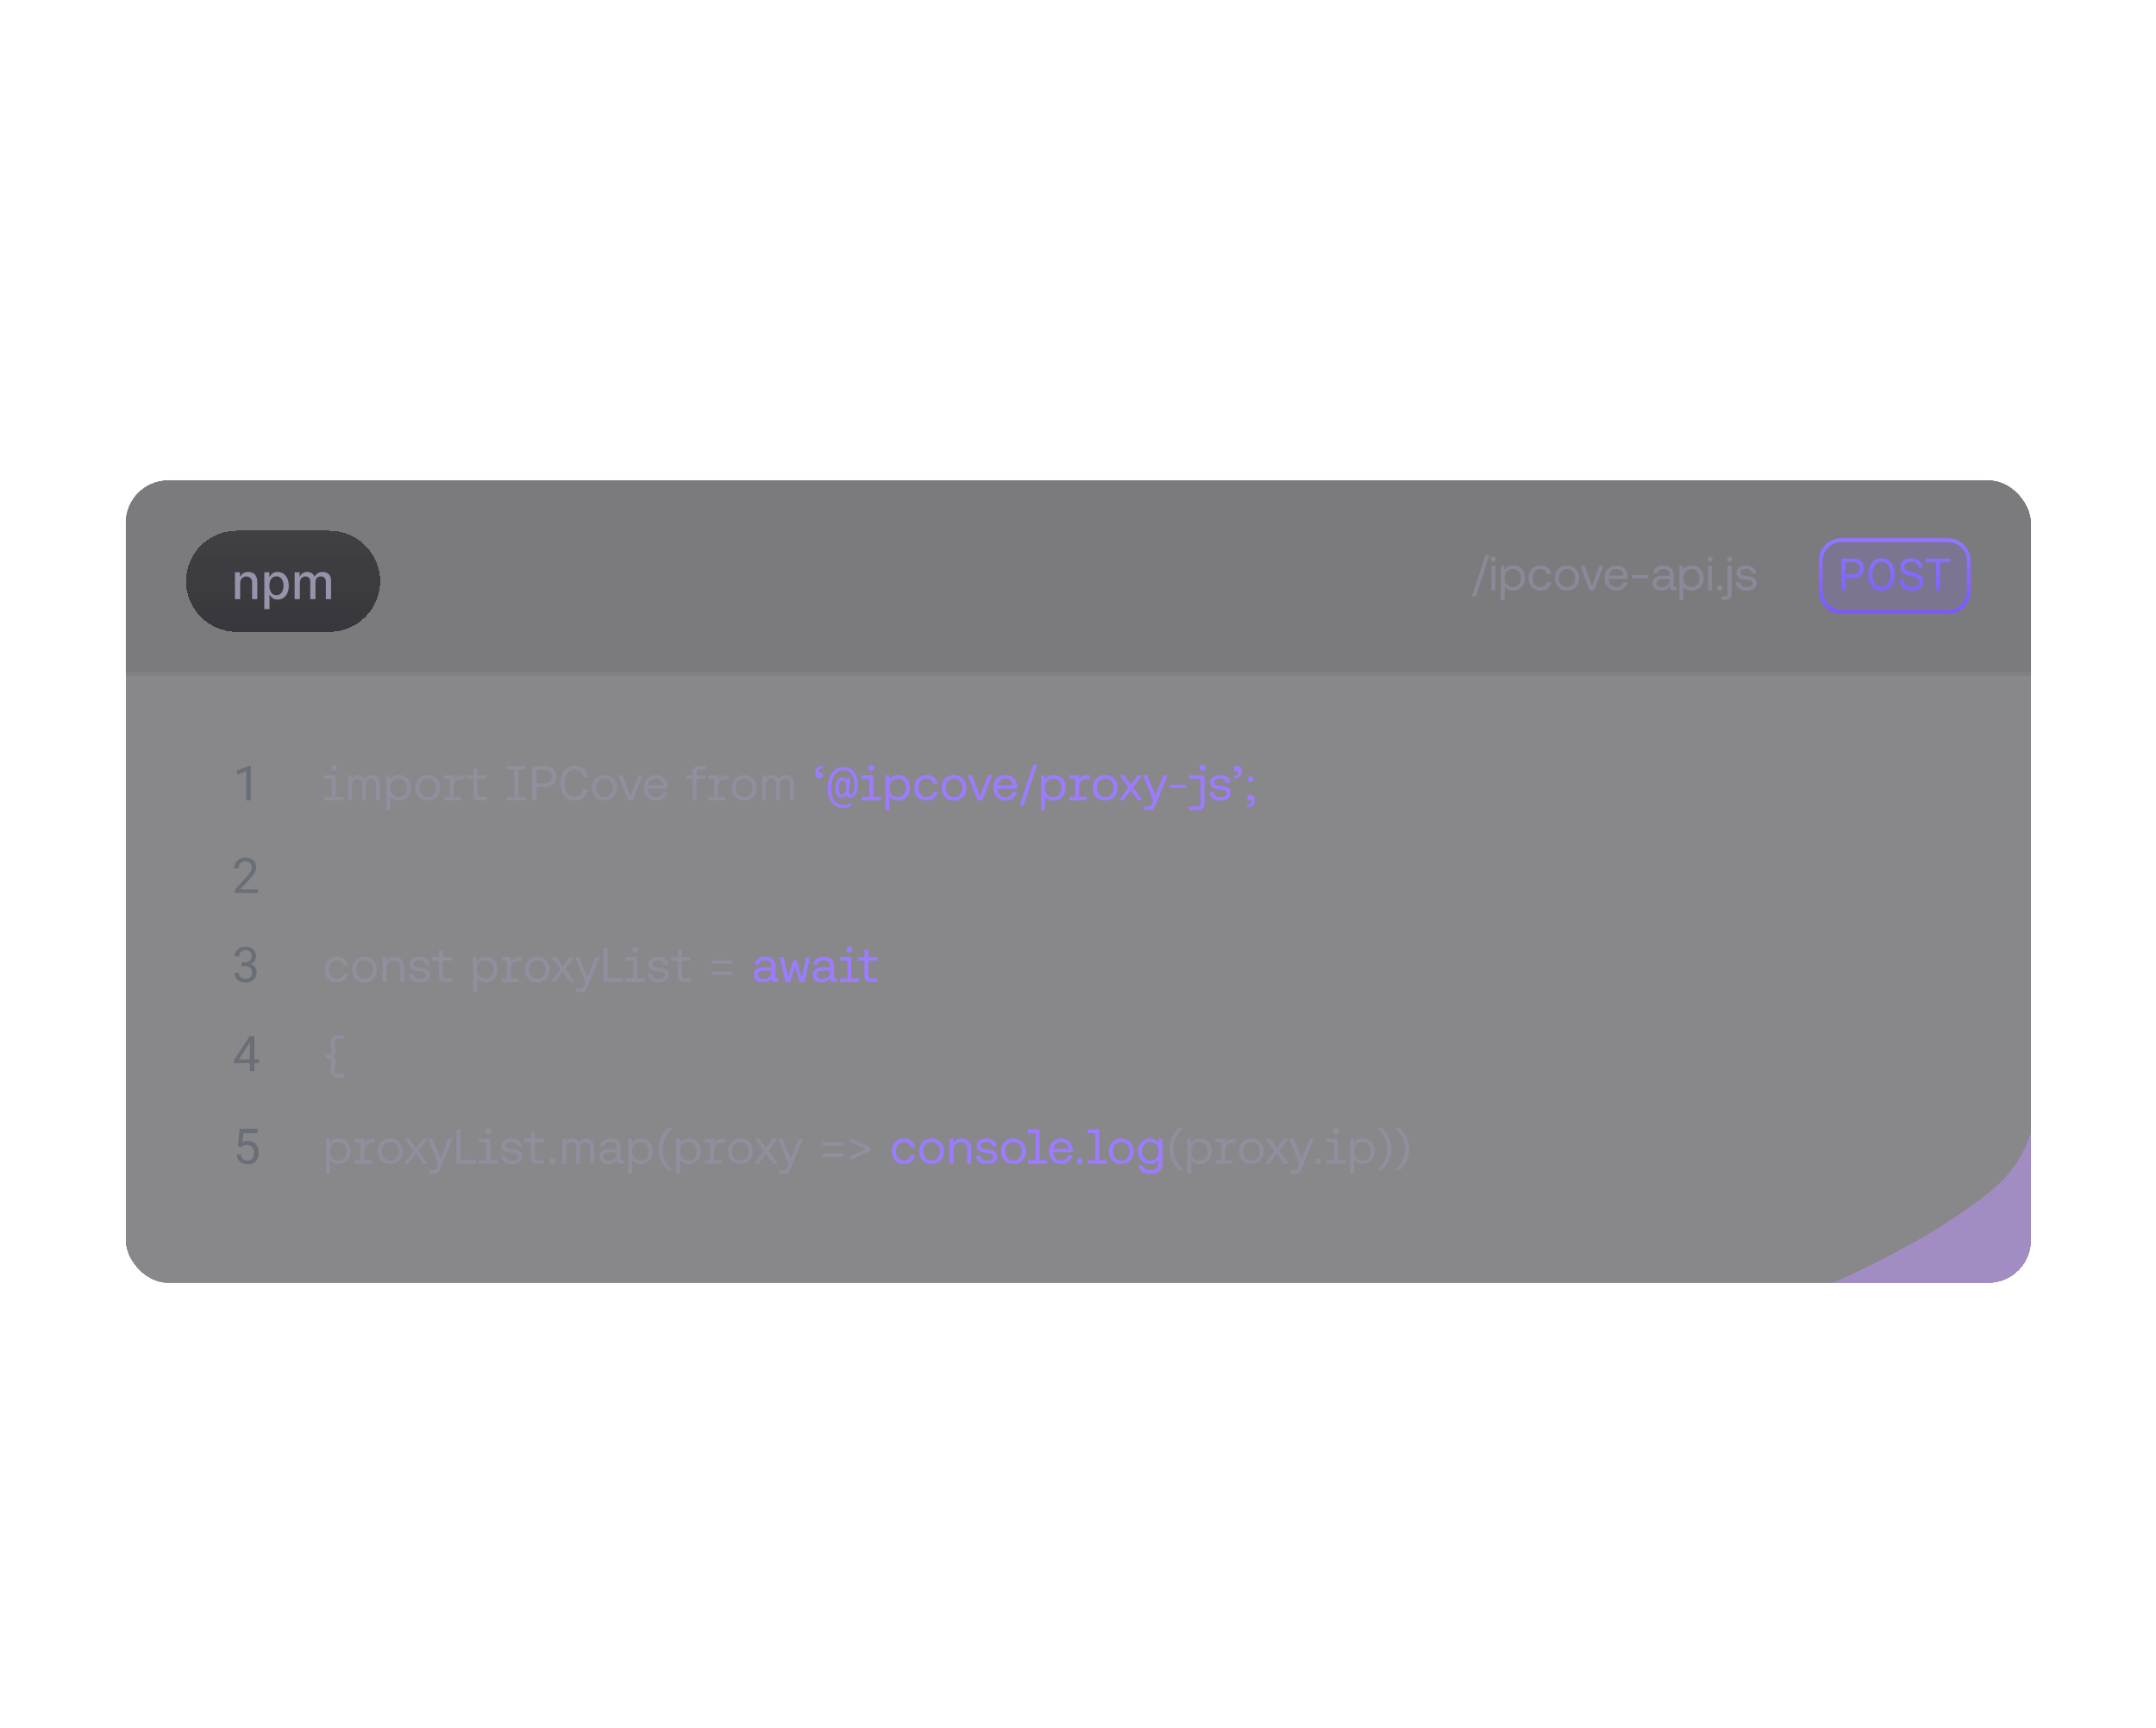 <svg width="605" height="485" viewBox="0 0 605 485" fill="none" xmlns="http://www.w3.org/2000/svg">
<g filter="url(#filter0_bdddddddd_393_83017)">
<g clip-path="url(#clip0_393_83017)">
<rect x="35.232" y="5.386" width="534.725" height="225.328" rx="12" fill="#121117" fill-opacity="0.5" shape-rendering="crispEdges"/>
<path d="M35.232 17.386C35.232 10.758 40.605 5.386 47.232 5.386H557.957C564.584 5.386 569.957 10.758 569.957 17.386V59.215H35.232V17.386Z" fill="black" fill-opacity="0.1"/>
<g filter="url(#filter1_ddd_393_83017)">
<path d="M52.208 32.3C52.208 24.467 58.558 18.117 66.391 18.117H92.488C100.321 18.117 106.671 24.467 106.671 32.3C106.671 40.133 100.321 46.483 92.488 46.483H66.391C58.558 46.483 52.208 40.133 52.208 32.3Z" fill="#18181F" fill-opacity="0.6" shape-rendering="crispEdges"/>
<path d="M52.208 32.3C52.208 24.467 58.558 18.117 66.391 18.117H92.488C100.321 18.117 106.671 24.467 106.671 32.3C106.671 40.133 100.321 46.483 92.488 46.483H66.391C58.558 46.483 52.208 40.133 52.208 32.3Z" fill="url(#paint0_linear_393_83017)" fill-opacity="0.12" shape-rendering="crispEdges"/>
<path d="M67.388 32.833V37.3H65.924V29.777H67.33V31.001H67.423C67.596 30.603 67.867 30.283 68.236 30.041C68.608 29.8 69.076 29.679 69.641 29.679C70.154 29.679 70.603 29.787 70.988 30.002C71.374 30.214 71.672 30.531 71.885 30.952C72.097 31.374 72.203 31.894 72.203 32.515V37.3H70.739V32.691C70.739 32.146 70.597 31.72 70.312 31.413C70.028 31.103 69.638 30.948 69.142 30.948C68.802 30.948 68.5 31.021 68.236 31.168C67.975 31.315 67.767 31.53 67.614 31.814C67.463 32.095 67.388 32.435 67.388 32.833ZM74.167 40.121V29.777H75.597V30.996H75.72C75.805 30.84 75.927 30.659 76.087 30.453C76.247 30.247 76.469 30.067 76.753 29.914C77.037 29.757 77.413 29.679 77.88 29.679C78.487 29.679 79.029 29.832 79.506 30.139C79.983 30.446 80.356 30.889 80.627 31.467C80.902 32.045 81.039 32.74 81.039 33.553C81.039 34.366 80.903 35.063 80.632 35.645C80.361 36.222 79.989 36.668 79.516 36.982C79.042 37.292 78.502 37.447 77.894 37.447C77.437 37.447 77.063 37.37 76.773 37.217C76.485 37.063 76.26 36.884 76.097 36.678C75.934 36.472 75.808 36.289 75.72 36.129H75.632V40.121H74.167ZM75.602 33.538C75.602 34.067 75.679 34.531 75.832 34.929C75.986 35.328 76.208 35.64 76.498 35.865C76.789 36.087 77.145 36.198 77.566 36.198C78.004 36.198 78.369 36.082 78.663 35.85C78.957 35.615 79.179 35.297 79.329 34.895C79.483 34.493 79.56 34.041 79.56 33.538C79.56 33.042 79.484 32.596 79.334 32.201C79.187 31.806 78.965 31.494 78.668 31.266C78.374 31.037 78.007 30.923 77.566 30.923C77.142 30.923 76.782 31.032 76.489 31.251C76.198 31.47 75.978 31.775 75.827 32.167C75.677 32.559 75.602 33.016 75.602 33.538ZM82.68 37.3V29.777H84.085V31.001H84.178C84.335 30.587 84.591 30.263 84.947 30.032C85.303 29.797 85.729 29.679 86.226 29.679C86.728 29.679 87.15 29.797 87.489 30.032C87.832 30.267 88.085 30.59 88.249 31.001H88.327C88.507 30.6 88.792 30.28 89.184 30.041C89.576 29.8 90.043 29.679 90.585 29.679C91.267 29.679 91.824 29.893 92.255 30.32C92.689 30.748 92.906 31.393 92.906 32.255V37.3H91.442V32.392C91.442 31.883 91.303 31.514 91.026 31.285C90.748 31.057 90.417 30.943 90.031 30.943C89.555 30.943 89.184 31.09 88.919 31.383C88.655 31.674 88.523 32.048 88.523 32.505V37.3H87.063V32.299C87.063 31.891 86.936 31.563 86.681 31.315C86.427 31.067 86.095 30.943 85.687 30.943C85.409 30.943 85.153 31.016 84.918 31.163C84.686 31.307 84.498 31.508 84.355 31.765C84.214 32.023 84.144 32.322 84.144 32.662V37.3H82.68Z" fill="#9693AA"/>
</g>
<path d="M413.023 38.056L416.845 26.442H417.939L414.117 38.056H413.023ZM418.512 29.413H419.619V36.3H418.512V29.413ZM419.079 28.252C418.881 28.252 418.71 28.184 418.566 28.049C418.431 27.914 418.363 27.743 418.363 27.536C418.363 27.329 418.431 27.158 418.566 27.023C418.71 26.888 418.881 26.82 419.079 26.82C419.286 26.82 419.457 26.888 419.592 27.023C419.727 27.158 419.795 27.329 419.795 27.536C419.795 27.743 419.727 27.914 419.592 28.049C419.457 28.184 419.286 28.252 419.079 28.252ZM424.606 29.332C425.246 29.332 425.813 29.472 426.308 29.751C426.803 30.021 427.195 30.422 427.483 30.953C427.771 31.475 427.915 32.109 427.915 32.857C427.915 33.559 427.771 34.175 427.483 34.707C427.195 35.229 426.803 35.638 426.308 35.935C425.813 36.233 425.246 36.381 424.606 36.381C423.958 36.381 423.423 36.251 422.999 35.989C422.585 35.719 422.288 35.391 422.108 35.004L422.243 34.747V39.001H421.136V29.413H422.095L422.311 31.02L422.095 30.75C422.311 30.381 422.621 30.052 423.026 29.764C423.432 29.476 423.958 29.332 424.606 29.332ZM424.498 30.318C424.048 30.318 423.652 30.426 423.31 30.642C422.968 30.858 422.702 31.155 422.513 31.533C422.324 31.902 422.23 32.334 422.23 32.83C422.23 33.334 422.324 33.779 422.513 34.166C422.702 34.554 422.968 34.855 423.31 35.071C423.652 35.287 424.048 35.395 424.498 35.395C424.957 35.395 425.358 35.287 425.7 35.071C426.042 34.855 426.308 34.558 426.497 34.18C426.686 33.793 426.78 33.352 426.78 32.857C426.78 32.352 426.686 31.911 426.497 31.533C426.308 31.155 426.042 30.858 425.7 30.642C425.358 30.426 424.957 30.318 424.498 30.318ZM432.272 36.381C431.606 36.381 431.021 36.237 430.517 35.949C430.013 35.661 429.621 35.256 429.342 34.734C429.072 34.203 428.937 33.581 428.937 32.87C428.937 32.168 429.077 31.551 429.356 31.02C429.644 30.489 430.04 30.075 430.544 29.778C431.048 29.481 431.633 29.332 432.299 29.332C433.146 29.332 433.825 29.553 434.338 29.994C434.861 30.435 435.194 31.034 435.338 31.79H434.176C434.077 31.331 433.861 30.971 433.528 30.71C433.204 30.448 432.79 30.318 432.286 30.318C431.845 30.318 431.458 30.426 431.125 30.642C430.792 30.858 430.53 31.16 430.341 31.547C430.161 31.925 430.071 32.366 430.071 32.87C430.071 33.365 430.161 33.806 430.341 34.194C430.53 34.572 430.792 34.869 431.125 35.085C431.458 35.292 431.845 35.395 432.286 35.395C432.781 35.395 433.191 35.265 433.515 35.004C433.839 34.743 434.055 34.392 434.163 33.95H435.338C435.203 34.689 434.865 35.278 434.325 35.719C433.794 36.16 433.11 36.381 432.272 36.381ZM439.725 35.395C440.184 35.395 440.585 35.287 440.927 35.071C441.269 34.846 441.534 34.545 441.724 34.166C441.913 33.779 442.007 33.343 442.007 32.857C442.007 32.361 441.913 31.925 441.724 31.547C441.534 31.169 441.269 30.872 440.927 30.656C440.585 30.43 440.184 30.318 439.725 30.318C439.266 30.318 438.865 30.43 438.523 30.656C438.181 30.872 437.916 31.169 437.726 31.547C437.537 31.925 437.443 32.361 437.443 32.857C437.443 33.343 437.537 33.779 437.726 34.166C437.916 34.545 438.181 34.846 438.523 35.071C438.865 35.287 439.266 35.395 439.725 35.395ZM439.725 36.381C439.059 36.381 438.465 36.233 437.943 35.935C437.429 35.638 437.029 35.224 436.741 34.693C436.453 34.162 436.309 33.55 436.309 32.857C436.309 32.154 436.453 31.542 436.741 31.02C437.029 30.489 437.429 30.075 437.943 29.778C438.465 29.481 439.059 29.332 439.725 29.332C440.4 29.332 440.994 29.481 441.507 29.778C442.021 30.075 442.421 30.489 442.709 31.02C442.997 31.542 443.141 32.154 443.141 32.857C443.141 33.55 442.997 34.162 442.709 34.693C442.421 35.224 442.021 35.638 441.507 35.935C440.994 36.233 440.4 36.381 439.725 36.381ZM443.459 29.413H444.647L446.727 35.044L448.793 29.413H449.954L447.375 36.3H446.038L443.459 29.413ZM453.69 36.381C453.006 36.381 452.407 36.233 451.894 35.935C451.381 35.638 450.98 35.229 450.692 34.707C450.413 34.175 450.274 33.559 450.274 32.857C450.274 32.154 450.409 31.542 450.679 31.02C450.958 30.489 451.34 30.075 451.827 29.778C452.322 29.481 452.893 29.332 453.542 29.332C454.19 29.332 454.752 29.463 455.23 29.724C455.716 29.985 456.094 30.358 456.364 30.845C456.643 31.331 456.791 31.916 456.809 32.6C456.809 32.672 456.805 32.749 456.796 32.83C456.796 32.911 456.791 32.992 456.782 33.073H451.435C451.435 33.082 451.435 33.095 451.435 33.113C451.435 33.131 451.435 33.149 451.435 33.167C451.453 33.599 451.548 33.986 451.719 34.328C451.899 34.662 452.151 34.923 452.475 35.112C452.799 35.301 453.177 35.395 453.609 35.395C454.095 35.395 454.514 35.274 454.865 35.031C455.216 34.779 455.45 34.432 455.567 33.991H456.688C456.598 34.45 456.418 34.86 456.148 35.22C455.878 35.58 455.531 35.863 455.108 36.071C454.694 36.278 454.221 36.381 453.69 36.381ZM451.503 32.154H455.621C455.567 31.56 455.351 31.106 454.973 30.791C454.604 30.466 454.131 30.305 453.555 30.305C453.222 30.305 452.902 30.381 452.596 30.534C452.299 30.687 452.052 30.903 451.854 31.182C451.656 31.452 451.539 31.776 451.503 32.154ZM458.019 32.924V31.992H462.516V32.924H458.019ZM463.927 31.479C463.981 31.029 464.134 30.647 464.386 30.331C464.638 30.007 464.971 29.76 465.385 29.589C465.809 29.418 466.295 29.332 466.844 29.332C467.726 29.332 468.406 29.548 468.883 29.98C469.369 30.404 469.612 31.016 469.612 31.817V34.828C469.612 35.008 469.648 35.13 469.72 35.193C469.792 35.256 469.905 35.287 470.058 35.287H470.409V36.3H469.801C469.306 36.3 468.968 36.192 468.788 35.976C468.617 35.751 468.541 35.445 468.559 35.058L468.572 34.828L468.707 34.99C468.5 35.35 468.203 35.674 467.816 35.962C467.438 36.242 466.916 36.381 466.25 36.381C465.746 36.381 465.3 36.3 464.913 36.138C464.535 35.976 464.238 35.746 464.022 35.449C463.815 35.143 463.711 34.783 463.711 34.369C463.711 33.676 463.945 33.145 464.413 32.776C464.89 32.407 465.579 32.222 466.479 32.222H468.505V31.749C468.505 31.299 468.352 30.948 468.046 30.696C467.749 30.444 467.33 30.318 466.79 30.318C466.304 30.318 465.908 30.426 465.602 30.642C465.295 30.849 465.106 31.128 465.034 31.479H463.927ZM468.505 33.154H466.371C465.876 33.154 465.493 33.248 465.223 33.437C464.962 33.617 464.832 33.905 464.832 34.301C464.832 34.635 464.967 34.909 465.237 35.125C465.507 35.332 465.872 35.436 466.331 35.436C466.79 35.436 467.181 35.355 467.506 35.193C467.83 35.022 468.077 34.792 468.248 34.504C468.419 34.207 468.505 33.869 468.505 33.491V33.154ZM474.73 29.332C475.37 29.332 475.937 29.472 476.432 29.751C476.927 30.021 477.319 30.422 477.607 30.953C477.895 31.475 478.039 32.109 478.039 32.857C478.039 33.559 477.895 34.175 477.607 34.707C477.319 35.229 476.927 35.638 476.432 35.935C475.937 36.233 475.37 36.381 474.73 36.381C474.082 36.381 473.547 36.251 473.124 35.989C472.709 35.719 472.412 35.391 472.232 35.004L472.367 34.747V39.001H471.26V29.413H472.219L472.435 31.02L472.219 30.75C472.435 30.381 472.745 30.052 473.151 29.764C473.556 29.476 474.082 29.332 474.73 29.332ZM474.622 30.318C474.172 30.318 473.776 30.426 473.434 30.642C473.092 30.858 472.826 31.155 472.637 31.533C472.448 31.902 472.354 32.334 472.354 32.83C472.354 33.334 472.448 33.779 472.637 34.166C472.826 34.554 473.092 34.855 473.434 35.071C473.776 35.287 474.172 35.395 474.622 35.395C475.082 35.395 475.482 35.287 475.824 35.071C476.166 34.855 476.432 34.558 476.621 34.18C476.81 33.793 476.905 33.352 476.905 32.857C476.905 32.352 476.81 31.911 476.621 31.533C476.432 31.155 476.166 30.858 475.824 30.642C475.482 30.426 475.082 30.318 474.622 30.318ZM479.304 29.413H480.411V36.3H479.304V29.413ZM479.871 28.252C479.673 28.252 479.502 28.184 479.358 28.049C479.223 27.914 479.156 27.743 479.156 27.536C479.156 27.329 479.223 27.158 479.358 27.023C479.502 26.888 479.673 26.82 479.871 26.82C480.078 26.82 480.249 26.888 480.384 27.023C480.519 27.158 480.587 27.329 480.587 27.536C480.587 27.743 480.519 27.914 480.384 28.049C480.249 28.184 480.078 28.252 479.871 28.252ZM482.563 36.381C482.338 36.381 482.153 36.314 482.009 36.178C481.865 36.035 481.793 35.85 481.793 35.625C481.793 35.391 481.865 35.206 482.009 35.071C482.153 34.936 482.338 34.869 482.563 34.869C482.788 34.869 482.973 34.936 483.117 35.071C483.261 35.206 483.333 35.391 483.333 35.625C483.333 35.85 483.261 36.035 483.117 36.178C482.973 36.314 482.788 36.381 482.563 36.381ZM483.171 37.988H484.036C484.315 37.988 484.508 37.925 484.616 37.799C484.733 37.682 484.792 37.493 484.792 37.232V29.413H485.899V37.205C485.899 37.808 485.76 38.258 485.481 38.555C485.201 38.852 484.742 39.001 484.103 39.001H483.171V37.988ZM485.346 28.252C485.147 28.252 484.976 28.184 484.832 28.049C484.697 27.914 484.63 27.743 484.63 27.536C484.63 27.329 484.697 27.158 484.832 27.023C484.976 26.888 485.147 26.82 485.346 26.82C485.553 26.82 485.724 26.888 485.859 27.023C485.994 27.158 486.061 27.329 486.061 27.536C486.061 27.743 485.994 27.914 485.859 28.049C485.724 28.184 485.553 28.252 485.346 28.252ZM490.169 36.381C489.278 36.381 488.553 36.178 487.995 35.773C487.437 35.368 487.149 34.788 487.131 34.031H488.265C488.283 34.437 488.458 34.774 488.792 35.044C489.134 35.305 489.593 35.436 490.169 35.436C490.493 35.436 490.777 35.395 491.02 35.314C491.272 35.224 491.47 35.098 491.614 34.936C491.758 34.774 491.83 34.59 491.83 34.383C491.83 34.094 491.753 33.883 491.6 33.748C491.447 33.613 491.236 33.518 490.966 33.464C490.696 33.41 490.389 33.365 490.047 33.329C489.66 33.284 489.3 33.226 488.967 33.154C488.634 33.073 488.341 32.965 488.089 32.83C487.837 32.695 487.639 32.514 487.495 32.289C487.351 32.055 487.279 31.758 487.279 31.398C487.279 30.975 487.396 30.61 487.63 30.305C487.864 29.989 488.184 29.746 488.589 29.575C489.003 29.404 489.467 29.323 489.98 29.332C490.763 29.341 491.411 29.526 491.924 29.886C492.447 30.246 492.735 30.786 492.789 31.506H491.654C491.618 31.155 491.447 30.863 491.141 30.629C490.844 30.395 490.457 30.277 489.98 30.277C489.503 30.277 489.116 30.372 488.819 30.561C488.522 30.75 488.373 31.002 488.373 31.317C488.373 31.569 488.445 31.758 488.589 31.884C488.742 32.01 488.949 32.1 489.21 32.154C489.471 32.2 489.768 32.245 490.101 32.289C490.624 32.352 491.096 32.443 491.519 32.56C491.951 32.677 492.294 32.87 492.546 33.14C492.798 33.401 492.924 33.788 492.924 34.301C492.924 34.725 492.798 35.094 492.546 35.409C492.303 35.724 491.974 35.967 491.56 36.138C491.146 36.3 490.682 36.381 490.169 36.381Z" fill="#9693AA" fill-opacity="0.6"/>
<g clip-path="url(#clip1_393_83017)">
<path d="M510.372 28.056C510.372 24.541 513.222 21.69 516.738 21.69H546.616C550.132 21.69 552.982 24.541 552.982 28.056V36.544C552.982 40.06 550.132 42.91 546.616 42.91H516.738C513.222 42.91 510.372 40.06 510.372 36.544V28.056Z" fill="#7B59FF" fill-opacity="0.15"/>
<path d="M517.864 36.3H516.756V27.388H520.015C521.823 27.388 523.02 28.457 523.02 30.125C523.02 31.793 521.823 32.875 520.015 32.875H517.864V36.3ZM517.864 28.407V31.857H519.913C521.11 31.857 521.887 31.182 521.887 30.125C521.887 29.069 521.123 28.407 519.926 28.407H517.864ZM527.962 36.376C525.759 36.376 524.295 34.62 524.295 31.844C524.295 29.069 525.759 27.312 527.962 27.312C530.177 27.312 531.654 29.081 531.654 31.844C531.654 34.607 530.177 36.376 527.962 36.376ZM527.962 35.358C529.553 35.358 530.521 34.059 530.521 31.844C530.521 29.629 529.553 28.33 527.962 28.33C526.396 28.33 525.428 29.603 525.428 31.844C525.428 34.085 526.396 35.358 527.962 35.358ZM536.525 36.376C534.437 36.376 533.1 35.192 533.036 33.385H534.182C534.271 34.594 535.213 35.371 536.537 35.371C537.734 35.371 538.536 34.798 538.536 33.856C538.536 32.926 537.823 32.57 536.143 32.29C534.297 31.984 533.253 31.297 533.253 29.845C533.253 28.33 534.475 27.312 536.27 27.312C538.167 27.312 539.427 28.381 539.529 30.023H538.383C538.269 28.979 537.429 28.317 536.27 28.317C535.086 28.317 534.36 28.852 534.36 29.782C534.36 30.698 535.061 31.017 536.767 31.297C538.587 31.589 539.644 32.328 539.644 33.754C539.644 35.294 538.358 36.376 536.525 36.376ZM544.349 36.3H543.242V28.407H540.352V27.388H547.239V28.407H544.349V36.3Z" fill="#7B59FF"/>
<path d="M517.864 36.3H516.756V27.388H520.015C521.823 27.388 523.02 28.457 523.02 30.125C523.02 31.793 521.823 32.875 520.015 32.875H517.864V36.3ZM517.864 28.407V31.857H519.913C521.11 31.857 521.887 31.182 521.887 30.125C521.887 29.069 521.123 28.407 519.926 28.407H517.864ZM527.962 36.376C525.759 36.376 524.295 34.62 524.295 31.844C524.295 29.069 525.759 27.312 527.962 27.312C530.177 27.312 531.654 29.081 531.654 31.844C531.654 34.607 530.177 36.376 527.962 36.376ZM527.962 35.358C529.553 35.358 530.521 34.059 530.521 31.844C530.521 29.629 529.553 28.33 527.962 28.33C526.396 28.33 525.428 29.603 525.428 31.844C525.428 34.085 526.396 35.358 527.962 35.358ZM536.525 36.376C534.437 36.376 533.1 35.192 533.036 33.385H534.182C534.271 34.594 535.213 35.371 536.537 35.371C537.734 35.371 538.536 34.798 538.536 33.856C538.536 32.926 537.823 32.57 536.143 32.29C534.297 31.984 533.253 31.297 533.253 29.845C533.253 28.33 534.475 27.312 536.27 27.312C538.167 27.312 539.427 28.381 539.529 30.023H538.383C538.269 28.979 537.429 28.317 536.27 28.317C535.086 28.317 534.36 28.852 534.36 29.782C534.36 30.698 535.061 31.017 536.767 31.297C538.587 31.589 539.644 32.328 539.644 33.754C539.644 35.294 538.358 36.376 536.525 36.376ZM544.349 36.3H543.242V28.407H540.352V27.388H547.239V28.407H544.349V36.3Z" fill="url(#paint1_linear_393_83017)" fill-opacity="0.34" style="mix-blend-mode:plus-lighter"/>
</g>
<path d="M510.902 28.056C510.902 24.834 513.515 22.221 516.738 22.221H546.616C549.839 22.221 552.451 24.834 552.451 28.056V36.544C552.451 39.767 549.839 42.379 546.616 42.379H516.738C513.515 42.379 510.902 39.767 510.902 36.544V28.056Z" stroke="#7B59FF" stroke-width="1.061"/>
<path d="M510.902 28.056C510.902 24.834 513.515 22.221 516.738 22.221H546.616C549.839 22.221 552.451 24.834 552.451 28.056V36.544C552.451 39.767 549.839 42.379 546.616 42.379H516.738C513.515 42.379 510.902 39.767 510.902 36.544V28.056Z" stroke="url(#paint2_linear_393_83017)" stroke-opacity="0.34" stroke-width="1.061" style="mix-blend-mode:plus-lighter"/>
<rect x="35.232" y="59.214" width="534.725" height="1.061" rx="0.53" fill="#636175" fill-opacity="0.2"/>
<path d="M70.356 95.251H69.11V87.034L66.544 88.011V86.873L70.255 85.445H70.356V95.251ZM72.329 121.251H65.904V120.355L69.117 116.786C69.404 116.467 69.644 116.184 69.838 115.937C70.031 115.69 70.186 115.461 70.302 115.25C70.419 115.044 70.502 114.848 70.551 114.664C70.601 114.476 70.626 114.283 70.626 114.085C70.626 113.843 70.585 113.616 70.504 113.405C70.428 113.189 70.316 113.003 70.168 112.846C70.015 112.689 69.831 112.565 69.615 112.476C69.404 112.381 69.164 112.334 68.895 112.334C68.567 112.334 68.282 112.381 68.039 112.476C67.801 112.57 67.604 112.702 67.447 112.873C67.285 113.048 67.164 113.259 67.083 113.506C67.007 113.753 66.969 114.029 66.969 114.334H65.716C65.716 113.921 65.788 113.533 65.931 113.169C66.075 112.801 66.284 112.48 66.558 112.206C66.827 111.932 67.157 111.715 67.548 111.553C67.943 111.391 68.392 111.31 68.895 111.31C69.357 111.31 69.772 111.38 70.141 111.519C70.513 111.654 70.828 111.842 71.083 112.085C71.339 112.327 71.535 112.615 71.669 112.947C71.808 113.279 71.878 113.641 71.878 114.031C71.878 114.323 71.829 114.613 71.73 114.9C71.631 115.183 71.499 115.463 71.333 115.742C71.162 116.02 70.964 116.296 70.74 116.57C70.52 116.84 70.287 117.109 70.04 117.378L67.406 120.234H72.329V121.251ZM67.77 140.749H68.659C68.973 140.749 69.249 140.706 69.487 140.621C69.73 140.535 69.934 140.419 70.1 140.27C70.262 140.122 70.385 139.945 70.471 139.738C70.556 139.532 70.599 139.305 70.599 139.058C70.599 138.766 70.56 138.513 70.484 138.297C70.408 138.077 70.296 137.895 70.147 137.752C70.004 137.612 69.824 137.509 69.609 137.442C69.397 137.37 69.155 137.334 68.881 137.334C68.616 137.334 68.374 137.375 68.154 137.455C67.938 137.532 67.754 137.644 67.602 137.792C67.445 137.94 67.323 138.118 67.238 138.324C67.153 138.531 67.11 138.762 67.11 139.018H65.857C65.857 138.645 65.929 138.295 66.073 137.967C66.221 137.635 66.427 137.345 66.692 137.098C66.957 136.856 67.274 136.665 67.642 136.526C68.015 136.382 68.428 136.31 68.881 136.31C69.321 136.31 69.723 136.371 70.087 136.492C70.45 136.609 70.762 136.784 71.023 137.018C71.283 137.251 71.485 137.541 71.629 137.886C71.773 138.232 71.844 138.632 71.844 139.085C71.844 139.274 71.815 139.469 71.757 139.671C71.698 139.873 71.609 140.068 71.487 140.257C71.366 140.45 71.209 140.632 71.016 140.802C70.828 140.969 70.601 141.108 70.336 141.22C70.655 141.323 70.919 141.458 71.131 141.624C71.346 141.79 71.519 141.976 71.649 142.183C71.775 142.39 71.862 142.607 71.912 142.836C71.966 143.065 71.993 143.292 71.993 143.516C71.993 143.974 71.914 144.381 71.757 144.735C71.6 145.09 71.382 145.389 71.104 145.631C70.825 145.878 70.495 146.067 70.114 146.197C69.737 146.323 69.328 146.385 68.888 146.385C68.457 146.385 68.051 146.325 67.669 146.204C67.292 146.082 66.964 145.905 66.686 145.672C66.407 145.438 66.185 145.153 66.019 144.816C65.857 144.48 65.776 144.096 65.776 143.665H67.022C67.022 143.921 67.065 144.154 67.15 144.365C67.24 144.576 67.366 144.756 67.528 144.904C67.689 145.052 67.885 145.166 68.113 145.247C68.347 145.328 68.605 145.368 68.888 145.368C69.171 145.368 69.427 145.333 69.656 145.261C69.885 145.184 70.08 145.07 70.242 144.917C70.403 144.765 70.527 144.576 70.612 144.352C70.702 144.123 70.747 143.853 70.747 143.543C70.747 143.238 70.695 142.975 70.592 142.755C70.493 142.531 70.354 142.345 70.174 142.196C69.99 142.048 69.768 141.938 69.507 141.866C69.252 141.795 68.969 141.759 68.659 141.759H67.77V140.749ZM71.366 167.958H72.733V168.974H71.366V171.251H70.12V168.974H65.649V168.24L70.04 161.445H71.366V167.958ZM67.029 167.958H70.12V163.102L69.918 163.479L67.029 167.958ZM66.76 192.334L67.251 187.445H72.282V188.657H68.302L68.026 191.27C68.219 191.158 68.45 191.059 68.72 190.974C68.989 190.889 69.301 190.846 69.656 190.846C70.109 190.846 70.516 190.925 70.875 191.082C71.234 191.239 71.539 191.459 71.79 191.742C72.042 192.029 72.235 192.375 72.37 192.779C72.504 193.183 72.572 193.632 72.572 194.126C72.572 194.593 72.509 195.026 72.383 195.426C72.257 195.825 72.069 196.169 71.817 196.456C71.562 196.748 71.24 196.977 70.854 197.143C70.468 197.305 70.015 197.385 69.494 197.385C69.094 197.385 68.717 197.329 68.363 197.217C68.008 197.105 67.694 196.936 67.42 196.712C67.141 196.487 66.912 196.205 66.733 195.863C66.558 195.522 66.448 195.125 66.403 194.671H67.588C67.665 195.228 67.869 195.65 68.201 195.937C68.538 196.225 68.969 196.368 69.494 196.368C69.79 196.368 70.053 196.317 70.282 196.214C70.511 196.106 70.704 195.953 70.861 195.756C71.014 195.563 71.128 195.329 71.205 195.055C71.285 194.781 71.326 194.476 71.326 194.139C71.326 193.834 71.281 193.549 71.191 193.284C71.106 193.019 70.98 192.788 70.814 192.59C70.648 192.397 70.444 192.245 70.201 192.132C69.959 192.02 69.68 191.964 69.366 191.964C69.16 191.964 68.98 191.98 68.827 192.011C68.679 192.038 68.544 192.079 68.423 192.132C68.302 192.186 68.188 192.251 68.08 192.328C67.977 192.404 67.869 192.492 67.757 192.59L66.76 192.334Z" fill="#696E77"/>
<path d="M93.726 86.989C93.244 86.989 92.858 86.63 92.858 86.12C92.858 85.637 93.244 85.265 93.726 85.265C94.209 85.265 94.582 85.637 94.582 86.12C94.582 86.63 94.209 86.989 93.726 86.989ZM94.278 94.216H96.416V95.251H91.023V94.216H93.147V89.251H91.023V88.217H94.278V94.216ZM104.343 88.134C105.736 88.134 106.632 89.113 106.632 90.713V95.251H105.501V90.754C105.501 89.817 105.06 89.196 104.191 89.196C103.267 89.196 102.729 89.899 102.729 90.823V95.251H101.598V90.754C101.598 89.885 101.239 89.196 100.246 89.196C99.336 89.196 98.826 89.913 98.826 90.92V95.251H97.695V88.217H98.646L98.743 88.961C99.101 88.451 99.708 88.134 100.508 88.134C101.35 88.134 102.012 88.561 102.329 89.21C102.743 88.561 103.418 88.134 104.343 88.134ZM111.981 88.134C113.926 88.134 115.36 89.444 115.36 91.734C115.36 93.885 113.926 95.334 111.981 95.334C110.795 95.334 109.995 94.851 109.568 94.175V98.009H108.437V88.217H109.416L109.568 89.347C110.036 88.699 110.795 88.134 111.981 88.134ZM111.871 94.327C113.264 94.327 114.202 93.265 114.202 91.734C114.202 90.203 113.264 89.141 111.871 89.141C110.492 89.141 109.554 90.203 109.554 91.706C109.554 93.251 110.492 94.327 111.871 94.327ZM120.033 95.334C117.978 95.334 116.544 93.871 116.544 91.734C116.544 89.596 117.978 88.134 120.033 88.134C122.089 88.134 123.523 89.596 123.523 91.734C123.523 93.871 122.089 95.334 120.033 95.334ZM120.033 94.327C121.426 94.327 122.364 93.237 122.364 91.734C122.364 90.23 121.426 89.141 120.033 89.141C118.64 89.141 117.703 90.23 117.703 91.734C117.703 93.237 118.64 94.327 120.033 94.327ZM129.582 88.217H130.341V89.32H129.43C127.789 89.32 127.306 90.575 127.306 91.692V94.216H129.361V95.251H124.603V94.216H126.175V89.251H124.603V88.217H127.251L127.292 89.403C127.61 88.851 128.244 88.217 129.582 88.217ZM136.532 95.251H134.656C133.304 95.251 132.821 94.658 132.821 93.416V89.251H130.959V88.217H132.821V86.244H133.952V88.217H136.421V89.251H133.952V93.403C133.952 93.996 134.159 94.216 134.766 94.216H136.532V95.251ZM147.615 85.596V86.589H145.505V94.258H147.615V95.251H142.181V94.258H144.305V86.589H142.181V85.596H147.615ZM150.545 95.251H149.345V85.596H152.876C154.834 85.596 156.131 86.755 156.131 88.561C156.131 90.368 154.834 91.54 152.876 91.54H150.545V95.251ZM150.545 86.699V90.437H152.765C154.062 90.437 154.903 89.706 154.903 88.561C154.903 87.417 154.076 86.699 152.779 86.699H150.545ZM161.305 95.334C158.726 95.334 157.236 93.513 157.236 90.423C157.236 87.32 158.74 85.513 161.36 85.513C163.277 85.513 164.629 86.699 165.001 88.754H163.732C163.401 87.334 162.588 86.617 161.346 86.617C159.498 86.617 158.464 88.01 158.464 90.423C158.464 92.865 159.457 94.23 161.305 94.23C162.56 94.23 163.374 93.527 163.719 92.092H164.988C164.615 94.161 163.277 95.334 161.305 95.334ZM169.622 95.334C167.567 95.334 166.133 93.871 166.133 91.734C166.133 89.596 167.567 88.134 169.622 88.134C171.677 88.134 173.112 89.596 173.112 91.734C173.112 93.871 171.677 95.334 169.622 95.334ZM169.622 94.327C171.015 94.327 171.953 93.237 171.953 91.734C171.953 90.23 171.015 89.141 169.622 89.141C168.229 89.141 167.291 90.23 167.291 91.734C167.291 93.237 168.229 94.327 169.622 94.327ZM177.578 95.251H176.213L173.468 88.217H174.682L176.916 93.968L179.137 88.217H180.323L177.578 95.251ZM187.328 91.982H181.866V92.051C181.908 93.389 182.749 94.327 184.087 94.327C185.08 94.327 185.852 93.802 186.087 92.892H187.232C186.956 94.299 185.797 95.334 184.17 95.334C182.059 95.334 180.68 93.885 180.68 91.734C180.68 89.596 182.032 88.134 184.018 88.134C186.004 88.134 187.301 89.389 187.356 91.472C187.356 91.582 187.342 91.816 187.328 91.982ZM184.032 89.127C182.997 89.127 182.046 89.872 181.935 91.016H186.142C186.032 89.803 185.204 89.127 184.032 89.127ZM195.475 95.251H194.344V89.251H192.496V88.217H194.344V87.43C194.344 86.189 194.868 85.596 196.179 85.596H198.027V86.63H196.248C195.682 86.63 195.475 86.865 195.475 87.403V88.217H198.027V89.251H195.475V95.251ZM203.767 88.217H204.525V89.32H203.615C201.974 89.32 201.491 90.575 201.491 91.692V94.216H203.546V95.251H198.788V94.216H200.36V89.251H198.788V88.217H201.436L201.477 89.403C201.795 88.851 202.429 88.217 203.767 88.217ZM208.819 95.334C206.764 95.334 205.33 93.871 205.33 91.734C205.33 89.596 206.764 88.134 208.819 88.134C210.875 88.134 212.309 89.596 212.309 91.734C212.309 93.871 210.875 95.334 208.819 95.334ZM208.819 94.327C210.212 94.327 211.15 93.237 211.15 91.734C211.15 90.23 210.212 89.141 208.819 89.141C207.426 89.141 206.488 90.23 206.488 91.734C206.488 93.237 207.426 94.327 208.819 94.327ZM220.492 88.134C221.885 88.134 222.782 89.113 222.782 90.713V95.251H221.651V90.754C221.651 89.817 221.209 89.196 220.34 89.196C219.416 89.196 218.878 89.899 218.878 90.823V95.251H217.747V90.754C217.747 89.885 217.389 89.196 216.396 89.196C215.485 89.196 214.975 89.913 214.975 90.92V95.251H213.844V88.217H214.796L214.892 88.961C215.251 88.451 215.858 88.134 216.658 88.134C217.499 88.134 218.161 88.561 218.478 89.21C218.892 88.561 219.568 88.134 220.492 88.134ZM94.54 146.333C92.485 146.333 91.133 144.94 91.133 142.747C91.133 140.596 92.526 139.134 94.568 139.134C96.292 139.134 97.381 140.099 97.671 141.644H96.485C96.278 140.706 95.588 140.141 94.554 140.141C93.202 140.141 92.292 141.216 92.292 142.747C92.292 144.278 93.202 145.327 94.554 145.327C95.561 145.327 96.25 144.747 96.471 143.851H97.671C97.395 145.368 96.25 146.333 94.54 146.333ZM102.28 146.333C100.225 146.333 98.791 144.871 98.791 142.734C98.791 140.596 100.225 139.134 102.28 139.134C104.336 139.134 105.77 140.596 105.77 142.734C105.77 144.871 104.336 146.333 102.28 146.333ZM102.28 145.327C103.673 145.327 104.611 144.237 104.611 142.734C104.611 141.23 103.673 140.141 102.28 140.141C100.887 140.141 99.95 141.23 99.95 142.734C99.95 144.237 100.887 145.327 102.28 145.327ZM110.67 139.134C112.188 139.134 113.429 139.961 113.429 142.196V146.251H112.298V142.265C112.298 140.899 111.636 140.168 110.477 140.168C109.236 140.168 108.436 141.092 108.436 142.596V146.251H107.305V139.217H108.284L108.436 140.168C108.85 139.63 109.553 139.134 110.67 139.134ZM117.88 146.333C116.06 146.333 114.804 145.478 114.777 143.934H115.935C115.977 144.761 116.708 145.368 117.88 145.368C118.873 145.368 119.577 144.94 119.577 144.292C119.577 143.409 118.804 143.341 117.756 143.216C116.184 143.023 114.929 142.706 114.929 141.244C114.929 139.961 116.101 139.134 117.687 139.134C119.287 139.134 120.446 139.892 120.556 141.354H119.397C119.315 140.637 118.653 140.099 117.687 140.099C116.708 140.099 116.046 140.513 116.046 141.161C116.046 141.934 116.791 142.03 117.811 142.154C119.411 142.347 120.694 142.651 120.694 144.209C120.694 145.52 119.439 146.333 117.88 146.333ZM126.881 146.251H125.005C123.653 146.251 123.17 145.658 123.17 144.416V140.251H121.308V139.217H123.17V137.244H124.301V139.217H126.77V140.251H124.301V144.403C124.301 144.996 124.508 145.216 125.115 145.216H126.881V146.251ZM136.254 139.134C138.199 139.134 139.633 140.444 139.633 142.734C139.633 144.885 138.199 146.333 136.254 146.333C135.068 146.333 134.268 145.851 133.84 145.175V149.009H132.709V139.217H133.688L133.84 140.348C134.309 139.699 135.068 139.134 136.254 139.134ZM136.144 145.327C137.537 145.327 138.474 144.265 138.474 142.734C138.474 141.203 137.537 140.141 136.144 140.141C134.764 140.141 133.826 141.203 133.826 142.706C133.826 144.251 134.764 145.327 136.144 145.327ZM145.685 139.217H146.444V140.32H145.534C143.892 140.32 143.41 141.575 143.41 142.692V145.216H145.465V146.251H140.706V145.216H142.279V140.251H140.706V139.217H143.354L143.396 140.403C143.713 139.851 144.347 139.217 145.685 139.217ZM150.738 146.333C148.683 146.333 147.248 144.871 147.248 142.734C147.248 140.596 148.683 139.134 150.738 139.134C152.793 139.134 154.227 140.596 154.227 142.734C154.227 144.871 152.793 146.333 150.738 146.333ZM150.738 145.327C152.131 145.327 153.069 144.237 153.069 142.734C153.069 141.23 152.131 140.141 150.738 140.141C149.345 140.141 148.407 141.23 148.407 142.734C148.407 144.237 149.345 145.327 150.738 145.327ZM155.866 146.251H154.556L157.232 142.637L154.735 139.217H156.115L157.949 141.796L159.811 139.217H161.121L158.611 142.637L161.3 146.251H159.921L157.894 143.451L155.866 146.251ZM163.213 149.009H161.655V147.975H162.841C163.489 147.975 163.6 147.809 163.862 147.147L164.207 146.292L161.393 139.217H162.593L164.855 144.83L167.062 139.217H168.262L164.91 147.437C164.469 148.554 164.207 149.009 163.213 149.009ZM174.831 146.251H169.3V136.596H170.5V145.147H174.831V146.251ZM178.29 137.989C177.807 137.989 177.421 137.63 177.421 137.12C177.421 136.637 177.807 136.265 178.29 136.265C178.772 136.265 179.145 136.637 179.145 137.12C179.145 137.63 178.772 137.989 178.29 137.989ZM178.841 145.216H180.979V146.251H175.586V145.216H177.71V140.251H175.586V139.217H178.841V145.216ZM184.906 146.333C183.085 146.333 181.83 145.478 181.803 143.934H182.961C183.002 144.761 183.733 145.368 184.906 145.368C185.899 145.368 186.602 144.94 186.602 144.292C186.602 143.409 185.83 143.341 184.782 143.216C183.209 143.023 181.954 142.706 181.954 141.244C181.954 139.961 183.127 139.134 184.713 139.134C186.313 139.134 187.471 139.892 187.582 141.354H186.423C186.34 140.637 185.678 140.099 184.713 140.099C183.733 140.099 183.071 140.513 183.071 141.161C183.071 141.934 183.816 142.03 184.837 142.154C186.437 142.347 187.719 142.651 187.719 144.209C187.719 145.52 186.464 146.333 184.906 146.333ZM193.906 146.251H192.03C190.679 146.251 190.196 145.658 190.196 144.416V140.251H188.334V139.217H190.196V137.244H191.327V139.217H193.796V140.251H191.327V144.403C191.327 144.996 191.534 145.216 192.141 145.216H193.906V146.251ZM205.61 141.148H199.721V140.141H205.61V141.148ZM205.61 144.32H199.721V143.313H205.61V144.32ZM96.568 162.175H95.106C94.306 162.175 93.809 162.589 93.809 163.375C93.809 163.513 93.823 163.679 93.864 163.858L94.14 165.085C94.182 165.279 94.209 165.458 94.209 165.637C94.209 166.382 93.823 166.906 93.106 167.072C93.809 167.196 94.209 167.775 94.209 168.547C94.209 168.727 94.195 168.92 94.14 169.14L93.864 170.368C93.823 170.547 93.809 170.727 93.809 170.851C93.809 171.651 94.306 172.051 95.106 172.051H96.568V173.044H95.147C93.671 173.044 92.706 172.313 92.706 171.071C92.706 170.892 92.719 170.699 92.761 170.492L93.023 169.196C93.064 169.016 93.078 168.837 93.078 168.685C93.078 167.982 92.609 167.61 91.409 167.582V166.644C92.623 166.616 93.092 166.23 93.092 165.541C93.092 165.389 93.064 165.21 93.023 165.03L92.761 163.734C92.719 163.527 92.706 163.334 92.706 163.141C92.706 161.913 93.671 161.182 95.147 161.182H96.568V162.175ZM95.023 190.134C96.968 190.134 98.402 191.444 98.402 193.734C98.402 195.885 96.968 197.333 95.023 197.333C93.837 197.333 93.037 196.851 92.609 196.175V200.009H91.478V190.217H92.457L92.609 191.348C93.078 190.699 93.837 190.134 95.023 190.134ZM94.913 196.327C96.306 196.327 97.243 195.265 97.243 193.734C97.243 192.203 96.306 191.141 94.913 191.141C93.533 191.141 92.595 192.203 92.595 193.706C92.595 195.251 93.533 196.327 94.913 196.327ZM104.454 190.217H105.213V191.32H104.303C102.661 191.32 102.179 192.575 102.179 193.692V196.216H104.234V197.251H99.475V196.216H101.048V191.251H99.475V190.217H102.123L102.165 191.403C102.482 190.851 103.117 190.217 104.454 190.217ZM109.507 197.333C107.452 197.333 106.017 195.871 106.017 193.734C106.017 191.596 107.452 190.134 109.507 190.134C111.562 190.134 112.996 191.596 112.996 193.734C112.996 195.871 111.562 197.333 109.507 197.333ZM109.507 196.327C110.9 196.327 111.838 195.237 111.838 193.734C111.838 192.23 110.9 191.141 109.507 191.141C108.114 191.141 107.176 192.23 107.176 193.734C107.176 195.237 108.114 196.327 109.507 196.327ZM114.635 197.251H113.325L116.001 193.637L113.504 190.217H114.884L116.718 192.796L118.58 190.217H119.89L117.38 193.637L120.07 197.251H118.69L116.663 194.451L114.635 197.251ZM121.982 200.009H120.424V198.975H121.61C122.258 198.975 122.369 198.809 122.631 198.147L122.976 197.292L120.162 190.217H121.362L123.624 195.83L125.831 190.217H127.031L123.679 198.437C123.238 199.554 122.976 200.009 121.982 200.009ZM133.6 197.251H128.069V187.596H129.269V196.147H133.6V197.251ZM137.059 188.989C136.576 188.989 136.19 188.63 136.19 188.12C136.19 187.637 136.576 187.265 137.059 187.265C137.541 187.265 137.914 187.637 137.914 188.12C137.914 188.63 137.541 188.989 137.059 188.989ZM137.61 196.216H139.748V197.251H134.355V196.216H136.479V191.251H134.355V190.217H137.61V196.216ZM143.675 197.333C141.854 197.333 140.599 196.478 140.572 194.934H141.73C141.771 195.761 142.502 196.368 143.675 196.368C144.668 196.368 145.371 195.94 145.371 195.292C145.371 194.409 144.599 194.341 143.551 194.216C141.978 194.023 140.723 193.706 140.723 192.244C140.723 190.961 141.896 190.134 143.482 190.134C145.082 190.134 146.24 190.892 146.351 192.354H145.192C145.109 191.637 144.447 191.099 143.482 191.099C142.502 191.099 141.84 191.513 141.84 192.161C141.84 192.934 142.585 193.03 143.606 193.154C145.206 193.347 146.489 193.651 146.489 195.209C146.489 196.52 145.233 197.333 143.675 197.333ZM152.675 197.251H150.799C149.448 197.251 148.965 196.658 148.965 195.416V191.251H147.103V190.217H148.965V188.244H150.096V190.217H152.565V191.251H150.096V195.403C150.096 195.996 150.303 196.216 150.91 196.216H152.675V197.251ZM155.015 197.333C154.532 197.333 154.174 197.002 154.174 196.506C154.174 196.009 154.532 195.665 155.015 195.665C155.498 195.665 155.87 196.009 155.87 196.506C155.87 197.002 155.498 197.333 155.015 197.333ZM164.424 190.134C165.818 190.134 166.714 191.113 166.714 192.713V197.251H165.583V192.754C165.583 191.816 165.142 191.196 164.273 191.196C163.349 191.196 162.811 191.899 162.811 192.823V197.251H161.68V192.754C161.68 191.885 161.321 191.196 160.328 191.196C159.418 191.196 158.907 191.913 158.907 192.92V197.251H157.777V190.217H158.728L158.825 190.961C159.183 190.451 159.79 190.134 160.59 190.134C161.432 190.134 162.094 190.561 162.411 191.21C162.825 190.561 163.5 190.134 164.424 190.134ZM174.656 196.216H175.015V197.251H174.394C173.456 197.251 173.139 196.851 173.125 196.161C172.684 196.796 171.98 197.333 170.767 197.333C169.222 197.333 168.174 196.561 168.174 195.278C168.174 193.872 169.153 193.085 171.001 193.085H173.07V192.603C173.07 191.692 172.422 191.141 171.318 191.141C170.325 191.141 169.663 191.61 169.525 192.327H168.394C168.56 190.948 169.677 190.134 171.374 190.134C173.167 190.134 174.201 191.03 174.201 192.672V195.747C174.201 196.12 174.339 196.216 174.656 196.216ZM173.07 194.382V194.037H170.891C169.884 194.037 169.318 194.409 169.318 195.209C169.318 195.899 169.912 196.368 170.849 196.368C172.256 196.368 173.07 195.554 173.07 194.382ZM179.815 190.134C181.76 190.134 183.194 191.444 183.194 193.734C183.194 195.885 181.76 197.333 179.815 197.333C178.629 197.333 177.829 196.851 177.401 196.175V200.009H176.27V190.217H177.25L177.401 191.348C177.87 190.699 178.629 190.134 179.815 190.134ZM179.705 196.327C181.098 196.327 182.036 195.265 182.036 193.734C182.036 192.203 181.098 191.141 179.705 191.141C178.325 191.141 177.388 192.203 177.388 193.706C177.388 195.251 178.325 196.327 179.705 196.327ZM188.736 199.044H187.384C185.619 197.251 184.778 195.292 184.778 193.113C184.778 190.948 185.633 188.961 187.384 187.182H188.736C186.736 189.182 185.895 190.989 185.895 193.113C185.895 195.265 186.736 197.071 188.736 199.044ZM193.285 190.134C195.23 190.134 196.664 191.444 196.664 193.734C196.664 195.885 195.23 197.333 193.285 197.333C192.099 197.333 191.299 196.851 190.871 196.175V200.009H189.74V190.217H190.719L190.871 191.348C191.34 190.699 192.099 190.134 193.285 190.134ZM193.174 196.327C194.567 196.327 195.505 195.265 195.505 193.734C195.505 192.203 194.567 191.141 193.174 191.141C191.795 191.141 190.857 192.203 190.857 193.706C190.857 195.251 191.795 196.327 193.174 196.327ZM202.716 190.217H203.475V191.32H202.565C200.923 191.32 200.44 192.575 200.44 193.692V196.216H202.496V197.251H197.737V196.216H199.309V191.251H197.737V190.217H200.385L200.427 191.403C200.744 190.851 201.378 190.217 202.716 190.217ZM207.769 197.333C205.714 197.333 204.279 195.871 204.279 193.734C204.279 191.596 205.714 190.134 207.769 190.134C209.824 190.134 211.258 191.596 211.258 193.734C211.258 195.871 209.824 197.333 207.769 197.333ZM207.769 196.327C209.162 196.327 210.1 195.237 210.1 193.734C210.1 192.23 209.162 191.141 207.769 191.141C206.376 191.141 205.438 192.23 205.438 193.734C205.438 195.237 206.376 196.327 207.769 196.327ZM212.897 197.251H211.587L214.263 193.637L211.766 190.217H213.145L214.98 192.796L216.842 190.217H218.152L215.642 193.637L218.331 197.251H216.952L214.925 194.451L212.897 197.251ZM220.244 200.009H218.686V198.975H219.872C220.52 198.975 220.631 198.809 220.893 198.147L221.237 197.292L218.424 190.217H219.624L221.886 195.83L224.092 190.217H225.292L221.941 198.437C221.499 199.554 221.237 200.009 220.244 200.009ZM236.591 192.148H230.701V191.141H236.591V192.148ZM236.591 195.32H230.701V194.313H236.591V195.32ZM244.274 193.692L238.509 196.271V195.113L242.936 193.113L238.509 191.127V189.941L244.274 192.547V193.692ZM332.115 199.044H330.763C328.998 197.251 328.157 195.292 328.157 193.113C328.157 190.948 329.012 188.961 330.763 187.182H332.115C330.115 189.182 329.274 190.989 329.274 193.113C329.274 195.265 330.115 197.071 332.115 199.044ZM336.664 190.134C338.608 190.134 340.043 191.444 340.043 193.734C340.043 195.885 338.608 197.333 336.664 197.333C335.478 197.333 334.678 196.851 334.25 196.175V200.009H333.119V190.217H334.098L334.25 191.348C334.719 190.699 335.478 190.134 336.664 190.134ZM336.553 196.327C337.946 196.327 338.884 195.265 338.884 193.734C338.884 192.203 337.946 191.141 336.553 191.141C335.174 191.141 334.236 192.203 334.236 193.706C334.236 195.251 335.174 196.327 336.553 196.327ZM346.095 190.217H346.854V191.32H345.943C344.302 191.32 343.819 192.575 343.819 193.692V196.216H345.875V197.251H341.116V196.216H342.688V191.251H341.116V190.217H343.764L343.806 191.403C344.123 190.851 344.757 190.217 346.095 190.217ZM351.148 197.333C349.093 197.333 347.658 195.871 347.658 193.734C347.658 191.596 349.093 190.134 351.148 190.134C353.203 190.134 354.637 191.596 354.637 193.734C354.637 195.871 353.203 197.333 351.148 197.333ZM351.148 196.327C352.541 196.327 353.479 195.237 353.479 193.734C353.479 192.23 352.541 191.141 351.148 191.141C349.755 191.141 348.817 192.23 348.817 193.734C348.817 195.237 349.755 196.327 351.148 196.327ZM356.276 197.251H354.966L357.642 193.637L355.145 190.217H356.524L358.359 192.796L360.221 190.217H361.531L359.021 193.637L361.71 197.251H360.331L358.304 194.451L356.276 197.251ZM363.623 200.009H362.065V198.975H363.251C363.899 198.975 364.01 198.809 364.272 198.147L364.616 197.292L361.803 190.217H363.003L365.265 195.83L367.471 190.217H368.671L365.32 198.437C364.878 199.554 364.616 200.009 363.623 200.009ZM369.892 197.333C369.409 197.333 369.05 197.002 369.05 196.506C369.05 196.009 369.409 195.665 369.892 195.665C370.374 195.665 370.747 196.009 370.747 196.506C370.747 197.002 370.374 197.333 369.892 197.333ZM374.901 188.989C374.418 188.989 374.032 188.63 374.032 188.12C374.032 187.637 374.418 187.265 374.901 187.265C375.384 187.265 375.756 187.637 375.756 188.12C375.756 188.63 375.384 188.989 374.901 188.989ZM375.453 196.216H377.591V197.251H372.198V196.216H374.322V191.251H372.198V190.217H375.453V196.216ZM382.414 190.134C384.359 190.134 385.793 191.444 385.793 193.734C385.793 195.885 384.359 197.333 382.414 197.333C381.228 197.333 380.428 196.851 380 196.175V200.009H378.869V190.217H379.848L380 191.348C380.469 190.699 381.228 190.134 382.414 190.134ZM382.304 196.327C383.697 196.327 384.634 195.265 384.634 193.734C384.634 192.203 383.697 191.141 382.304 191.141C380.924 191.141 379.986 192.203 379.986 193.706C379.986 195.251 380.924 196.327 382.304 196.327ZM386.452 187.182H387.804C389.57 188.975 390.411 190.934 390.411 193.113C390.411 195.278 389.556 197.265 387.804 199.044H386.452C388.452 197.044 389.294 195.237 389.294 193.113C389.294 190.961 388.452 189.155 386.452 187.182ZM391.47 187.182H392.822C394.587 188.975 395.429 190.934 395.429 193.113C395.429 195.278 394.573 197.265 392.822 199.044H391.47C393.47 197.044 394.311 195.237 394.311 193.113C394.311 190.961 393.47 189.155 391.47 187.182Z" fill="#9693AA" fill-opacity="0.6"/>
<path d="M230.873 85.527V86.23C229.922 86.244 229.618 86.92 229.618 87.43C229.618 87.499 229.618 87.568 229.646 87.624C229.756 87.499 229.963 87.444 230.142 87.444C230.584 87.444 230.928 87.72 230.928 88.244C230.928 88.727 230.57 89.099 229.949 89.099C229.232 89.099 228.777 88.41 228.777 87.596C228.777 86.327 229.563 85.555 230.873 85.527ZM236.6 97.416C233.979 97.416 232.283 95.278 232.283 91.858C232.283 88.244 234.076 85.872 236.697 85.872C239.193 85.872 240.71 87.734 240.71 90.879C240.71 93.182 239.91 94.575 238.641 94.575C238.048 94.575 237.634 94.23 237.538 93.734L237.51 93.582C237.262 94.203 236.752 94.561 236.159 94.561C235.083 94.561 234.352 93.54 234.352 91.927C234.352 90.037 235.221 88.754 236.448 88.754C237.097 88.754 237.51 89.072 237.676 89.61L237.814 88.879H238.572L238.283 92.809C238.241 93.43 238.407 93.692 238.779 93.692C239.386 93.692 239.758 92.74 239.758 90.851C239.758 88.285 238.6 86.768 236.683 86.768C234.586 86.768 233.235 88.81 233.235 91.844C233.235 94.796 234.476 96.52 236.669 96.52C237.497 96.52 238.159 96.313 238.834 95.844L238.807 96.809C238.2 97.209 237.469 97.416 236.6 97.416ZM236.269 93.692C237.014 93.692 237.469 92.837 237.469 91.251C237.469 90.147 237.138 89.623 236.517 89.623C235.786 89.623 235.317 90.492 235.317 91.885C235.317 93.072 235.662 93.692 236.269 93.692ZM244.487 86.989C244.004 86.989 243.618 86.63 243.618 86.12C243.618 85.637 244.004 85.265 244.487 85.265C244.969 85.265 245.342 85.637 245.342 86.12C245.342 86.63 244.969 86.989 244.487 86.989ZM245.038 94.216H247.176V95.251H241.783V94.216H243.907V89.251H241.783V88.217H245.038V94.216ZM251.999 88.134C253.944 88.134 255.378 89.444 255.378 91.734C255.378 93.885 253.944 95.334 251.999 95.334C250.813 95.334 250.013 94.851 249.586 94.175V98.009H248.455V88.217H249.434L249.586 89.347C250.055 88.699 250.813 88.134 251.999 88.134ZM251.889 94.327C253.282 94.327 254.22 93.265 254.22 91.734C254.22 90.203 253.282 89.141 251.889 89.141C250.51 89.141 249.572 90.203 249.572 91.706C249.572 93.251 250.51 94.327 251.889 94.327ZM259.969 95.334C257.914 95.334 256.562 93.94 256.562 91.747C256.562 89.596 257.955 88.134 259.996 88.134C261.72 88.134 262.81 89.099 263.1 90.644H261.914C261.707 89.706 261.017 89.141 259.983 89.141C258.631 89.141 257.721 90.216 257.721 91.747C257.721 93.278 258.631 94.327 259.983 94.327C260.989 94.327 261.679 93.747 261.9 92.851H263.1C262.824 94.368 261.679 95.334 259.969 95.334ZM267.709 95.334C265.654 95.334 264.22 93.871 264.22 91.734C264.22 89.596 265.654 88.134 267.709 88.134C269.764 88.134 271.199 89.596 271.199 91.734C271.199 93.871 269.764 95.334 267.709 95.334ZM267.709 94.327C269.102 94.327 270.04 93.237 270.04 91.734C270.04 90.23 269.102 89.141 267.709 89.141C266.316 89.141 265.378 90.23 265.378 91.734C265.378 93.237 266.316 94.327 267.709 94.327ZM275.665 95.251H274.3L271.555 88.217H272.769L275.003 93.968L277.224 88.217H278.41L275.665 95.251ZM285.415 91.982H279.953V92.051C279.994 93.389 280.836 94.327 282.174 94.327C283.167 94.327 283.939 93.802 284.174 92.892H285.318C285.042 94.299 283.884 95.334 282.256 95.334C280.146 95.334 278.767 93.885 278.767 91.734C278.767 89.596 280.119 88.134 282.105 88.134C284.091 88.134 285.387 89.389 285.442 91.472C285.442 91.582 285.429 91.816 285.415 91.982ZM282.118 89.127C281.084 89.127 280.132 89.872 280.022 91.016H284.229C284.118 89.803 283.291 89.127 282.118 89.127ZM287.194 96.74H286.077L289.98 85.182H291.098L287.194 96.74ZM295.641 88.134C297.586 88.134 299.02 89.444 299.02 91.734C299.02 93.885 297.586 95.334 295.641 95.334C294.455 95.334 293.655 94.851 293.228 94.175V98.009H292.097V88.217H293.076L293.228 89.347C293.697 88.699 294.455 88.134 295.641 88.134ZM295.531 94.327C296.924 94.327 297.862 93.265 297.862 91.734C297.862 90.203 296.924 89.141 295.531 89.141C294.152 89.141 293.214 90.203 293.214 91.706C293.214 93.251 294.152 94.327 295.531 94.327ZM305.073 88.217H305.831V89.32H304.921C303.28 89.32 302.797 90.575 302.797 91.692V94.216H304.852V95.251H300.094V94.216H301.666V89.251H300.094V88.217H302.742L302.783 89.403C303.1 88.851 303.735 88.217 305.073 88.217ZM310.125 95.334C308.07 95.334 306.636 93.871 306.636 91.734C306.636 89.596 308.07 88.134 310.125 88.134C312.18 88.134 313.615 89.596 313.615 91.734C313.615 93.871 312.18 95.334 310.125 95.334ZM310.125 94.327C311.518 94.327 312.456 93.237 312.456 91.734C312.456 90.23 311.518 89.141 310.125 89.141C308.732 89.141 307.794 90.23 307.794 91.734C307.794 93.237 308.732 94.327 310.125 94.327ZM315.254 95.251H313.943L316.619 91.637L314.123 88.217H315.502L317.336 90.796L319.198 88.217H320.509L317.998 91.637L320.688 95.251H319.309L317.281 92.451L315.254 95.251ZM322.601 98.009H321.042V96.975H322.228C322.877 96.975 322.987 96.809 323.249 96.147L323.594 95.292L320.78 88.217H321.98L324.242 93.83L326.449 88.217H327.649L324.297 96.437C323.856 97.554 323.594 98.009 322.601 98.009ZM332.846 91.803H328.253V90.851H332.846V91.803ZM337.452 85.265C337.935 85.265 338.307 85.637 338.307 86.12C338.307 86.63 337.935 86.989 337.452 86.989C336.97 86.989 336.583 86.63 336.583 86.12C336.583 85.637 336.97 85.265 337.452 85.265ZM333.646 89.251V88.217H338.018V96.175C338.018 97.416 337.494 98.009 336.183 98.009H333.646V96.975H336.114C336.68 96.975 336.887 96.74 336.887 96.202V89.251H333.646ZM342.542 95.334C340.722 95.334 339.467 94.478 339.439 92.934H340.598C340.639 93.761 341.37 94.368 342.542 94.368C343.535 94.368 344.239 93.94 344.239 93.292C344.239 92.409 343.466 92.341 342.418 92.216C340.846 92.023 339.591 91.706 339.591 90.244C339.591 88.961 340.763 88.134 342.349 88.134C343.949 88.134 345.108 88.892 345.218 90.354H344.059C343.977 89.637 343.315 89.099 342.349 89.099C341.37 89.099 340.708 89.513 340.708 90.161C340.708 90.934 341.453 91.03 342.473 91.154C344.073 91.347 345.356 91.651 345.356 93.209C345.356 94.52 344.101 95.334 342.542 95.334ZM346.323 89.113V88.41C347.275 88.396 347.578 87.72 347.578 87.21C347.578 87.141 347.578 87.072 347.551 87.017C347.44 87.141 347.233 87.196 347.054 87.196C346.613 87.196 346.268 86.92 346.268 86.396C346.268 85.913 346.626 85.541 347.247 85.541C347.964 85.541 348.419 86.23 348.419 87.044C348.419 88.313 347.633 89.085 346.323 89.113ZM350.946 90.161C350.464 90.161 350.105 89.83 350.105 89.334C350.105 88.837 350.464 88.492 350.946 88.492C351.429 88.492 351.801 88.837 351.801 89.334C351.801 89.83 351.429 90.161 350.946 90.161ZM349.995 97.237V96.533C350.946 96.52 351.25 95.844 351.25 95.334C351.25 95.264 351.25 95.196 351.222 95.14C351.112 95.264 350.905 95.32 350.726 95.32C350.284 95.32 349.939 95.044 349.939 94.52C349.939 94.037 350.298 93.665 350.919 93.665C351.636 93.665 352.091 94.354 352.091 95.168C352.091 96.437 351.305 97.209 349.995 97.237ZM218.022 145.216H218.381V146.251H217.76C216.822 146.251 216.505 145.851 216.491 145.161C216.05 145.796 215.347 146.333 214.133 146.333C212.588 146.333 211.54 145.561 211.54 144.278C211.54 142.872 212.519 142.085 214.367 142.085H216.436V141.603C216.436 140.692 215.788 140.141 214.684 140.141C213.691 140.141 213.029 140.61 212.891 141.327H211.76C211.926 139.948 213.043 139.134 214.74 139.134C216.533 139.134 217.567 140.03 217.567 141.672V144.747C217.567 145.12 217.705 145.216 218.022 145.216ZM216.436 143.382V143.037H214.257C213.25 143.037 212.685 143.409 212.685 144.209C212.685 144.899 213.278 145.368 214.216 145.368C215.622 145.368 216.436 144.554 216.436 143.382ZM221.709 146.251H220.357L218.812 139.217H219.943L221.129 144.94L222.577 140.141H223.598L225.005 144.94L226.232 139.217H227.308L225.736 146.251H224.384L223.074 141.823L221.709 146.251ZM234.496 145.216H234.854V146.251H234.234C233.296 146.251 232.978 145.851 232.965 145.161C232.523 145.796 231.82 146.333 230.606 146.333C229.061 146.333 228.013 145.561 228.013 144.278C228.013 142.872 228.992 142.085 230.841 142.085H232.91V141.603C232.91 140.692 232.261 140.141 231.158 140.141C230.165 140.141 229.503 140.61 229.365 141.327H228.234C228.399 139.948 229.517 139.134 231.213 139.134C233.006 139.134 234.041 140.03 234.041 141.672V144.747C234.041 145.12 234.178 145.216 234.496 145.216ZM232.91 143.382V143.037H230.73C229.723 143.037 229.158 143.409 229.158 144.209C229.158 144.899 229.751 145.368 230.689 145.368C232.096 145.368 232.91 144.554 232.91 143.382ZM238.358 137.989C237.875 137.989 237.489 137.63 237.489 137.12C237.489 136.637 237.875 136.265 238.358 136.265C238.841 136.265 239.213 136.637 239.213 137.12C239.213 137.63 238.841 137.989 238.358 137.989ZM238.91 145.216H241.048V146.251H235.655V145.216H237.779V140.251H235.655V139.217H238.91V145.216ZM246.277 146.251H244.401C243.049 146.251 242.567 145.658 242.567 144.416V140.251H240.705V139.217H242.567V137.244H243.698V139.217H246.166V140.251H243.698V144.403C243.698 144.996 243.904 145.216 244.511 145.216H246.277V146.251ZM253.665 197.333C251.61 197.333 250.258 195.94 250.258 193.747C250.258 191.596 251.651 190.134 253.693 190.134C255.417 190.134 256.506 191.099 256.796 192.644H255.61C255.403 191.706 254.713 191.141 253.679 191.141C252.327 191.141 251.417 192.216 251.417 193.747C251.417 195.278 252.327 196.327 253.679 196.327C254.686 196.327 255.375 195.747 255.596 194.851H256.796C256.52 196.368 255.375 197.333 253.665 197.333ZM261.405 197.333C259.35 197.333 257.916 195.871 257.916 193.734C257.916 191.596 259.35 190.134 261.405 190.134C263.461 190.134 264.895 191.596 264.895 193.734C264.895 195.871 263.461 197.333 261.405 197.333ZM261.405 196.327C262.799 196.327 263.736 195.237 263.736 193.734C263.736 192.23 262.799 191.141 261.405 191.141C260.012 191.141 259.075 192.23 259.075 193.734C259.075 195.237 260.012 196.327 261.405 196.327ZM269.796 190.134C271.313 190.134 272.554 190.961 272.554 193.196V197.251H271.423V193.265C271.423 191.899 270.761 191.168 269.602 191.168C268.361 191.168 267.561 192.092 267.561 193.596V197.251H266.43V190.217H267.409L267.561 191.168C267.975 190.63 268.678 190.134 269.796 190.134ZM277.005 197.333C275.185 197.333 273.93 196.478 273.902 194.934H275.06C275.102 195.761 275.833 196.368 277.005 196.368C277.998 196.368 278.702 195.94 278.702 195.292C278.702 194.409 277.929 194.341 276.881 194.216C275.309 194.023 274.054 193.706 274.054 192.244C274.054 190.961 275.226 190.134 276.812 190.134C278.412 190.134 279.571 190.892 279.681 192.354H278.522C278.44 191.637 277.778 191.099 276.812 191.099C275.833 191.099 275.171 191.513 275.171 192.161C275.171 192.934 275.916 193.03 276.936 193.154C278.536 193.347 279.819 193.651 279.819 195.209C279.819 196.52 278.564 197.333 277.005 197.333ZM284.378 197.333C282.323 197.333 280.889 195.871 280.889 193.734C280.889 191.596 282.323 190.134 284.378 190.134C286.433 190.134 287.868 191.596 287.868 193.734C287.868 195.871 286.433 197.333 284.378 197.333ZM284.378 196.327C285.771 196.327 286.709 195.237 286.709 193.734C286.709 192.23 285.771 191.141 284.378 191.141C282.985 191.141 282.047 192.23 282.047 193.734C282.047 195.237 282.985 196.327 284.378 196.327ZM291.716 196.216H293.854V197.251H288.461V196.216H290.585V188.63H288.461V187.596H291.716V196.216ZM301.02 193.982H295.558V194.051C295.599 195.389 296.441 196.327 297.779 196.327C298.772 196.327 299.544 195.803 299.778 194.892H300.923C300.647 196.299 299.489 197.333 297.861 197.333C295.751 197.333 294.372 195.885 294.372 193.734C294.372 191.596 295.723 190.134 297.71 190.134C299.696 190.134 300.992 191.389 301.047 193.472C301.047 193.582 301.034 193.816 301.02 193.982ZM297.723 191.127C296.689 191.127 295.737 191.872 295.627 193.016H299.834C299.723 191.803 298.896 191.127 297.723 191.127ZM302.987 197.333C302.504 197.333 302.146 197.002 302.146 196.506C302.146 196.009 302.504 195.665 302.987 195.665C303.47 195.665 303.842 196.009 303.842 196.506C303.842 197.002 303.47 197.333 302.987 197.333ZM308.479 196.216H310.617V197.251H305.224V196.216H307.348V188.63H305.224V187.596H308.479V196.216ZM314.625 197.333C312.57 197.333 311.135 195.871 311.135 193.734C311.135 191.596 312.57 190.134 314.625 190.134C316.68 190.134 318.114 191.596 318.114 193.734C318.114 195.871 316.68 197.333 314.625 197.333ZM314.625 196.327C316.018 196.327 316.956 195.237 316.956 193.734C316.956 192.23 316.018 191.141 314.625 191.141C313.232 191.141 312.294 192.23 312.294 193.734C312.294 195.237 313.232 196.327 314.625 196.327ZM325.097 191.43L325.249 190.217H326.228V196.906C326.228 198.933 325.152 200.092 322.739 200.092C320.946 200.092 319.691 199.251 319.511 197.706H320.67C320.863 198.589 321.649 199.085 322.822 199.085C324.297 199.085 325.097 198.396 325.097 196.865V196.037C324.628 196.837 323.87 197.333 322.684 197.333C320.739 197.333 319.304 196.023 319.304 193.734C319.304 191.582 320.739 190.134 322.684 190.134C323.87 190.134 324.656 190.644 325.097 191.43ZM322.794 196.327C324.173 196.327 325.111 195.265 325.111 193.761C325.111 192.216 324.173 191.141 322.794 191.141C321.401 191.141 320.463 192.203 320.463 193.734C320.463 195.265 321.401 196.327 322.794 196.327Z" fill="#9C7BFF"/>
<g style="mix-blend-mode:hard-light" opacity="0.5" filter="url(#filter2_f_393_83017)">
<path d="M493.107 244.403C501.988 248.851 569.608 247.536 600.179 222.867C630.75 198.198 629.713 177.096 603.814 155.07C551.281 131.302 589.265 180.193 558.694 204.861C528.123 229.53 484.225 239.955 493.107 244.403Z" fill="#BB91FF"/>
</g>
</g>
</g>
<g filter="url(#filter3_bdddddddi_393_83017)">
<rect x="145" y="210" width="314" height="43" rx="12" fill="#121117" fill-opacity="0.6" shape-rendering="crispEdges"/>
<rect x="145" y="210" width="314" height="43" rx="12" fill="url(#paint3_linear_393_83017)" fill-opacity="0.2" shape-rendering="crispEdges"/>
<rect x="145.519" y="210.519" width="312.961" height="41.961" rx="11.481" stroke="url(#paint4_angular_393_83017)" stroke-width="1.039" shape-rendering="crispEdges"/>
<rect x="145.519" y="210.519" width="312.961" height="41.961" rx="11.481" stroke="url(#paint5_angular_393_83017)" stroke-width="1.039" shape-rendering="crispEdges"/>
<g clip-path="url(#clip2_393_83017)">
<rect x="158.102" y="220.96" width="42.61" height="21.219" rx="6.366" fill="#7B59FF" fill-opacity="0.1"/>
<path d="M165.593 235.57H164.486V226.658H167.745C169.553 226.658 170.75 227.727 170.75 229.395C170.75 231.063 169.553 232.145 167.745 232.145H165.593V235.57ZM165.593 227.676V231.127H167.643C168.84 231.127 169.616 230.452 169.616 229.395C169.616 228.338 168.853 227.676 167.656 227.676H165.593ZM175.691 235.646C173.489 235.646 172.024 233.889 172.024 231.114C172.024 228.338 173.489 226.581 175.691 226.581C177.906 226.581 179.383 228.351 179.383 231.114C179.383 233.877 177.906 235.646 175.691 235.646ZM175.691 234.628C177.283 234.628 178.25 233.329 178.25 231.114C178.25 228.898 177.283 227.6 175.691 227.6C174.125 227.6 173.158 228.873 173.158 231.114C173.158 233.355 174.125 234.628 175.691 234.628ZM184.254 235.646C182.166 235.646 180.83 234.462 180.766 232.654H181.912C182.001 233.864 182.943 234.64 184.267 234.64C185.464 234.64 186.266 234.068 186.266 233.125C186.266 232.196 185.553 231.839 183.872 231.559C182.026 231.254 180.982 230.566 180.982 229.115C180.982 227.6 182.205 226.581 184 226.581C185.897 226.581 187.157 227.651 187.259 229.293H186.113C185.999 228.249 185.158 227.587 184 227.587C182.816 227.587 182.09 228.122 182.09 229.051C182.09 229.968 182.79 230.286 184.496 230.566C186.317 230.859 187.374 231.598 187.374 233.024C187.374 234.564 186.088 235.646 184.254 235.646ZM192.079 235.57H190.971V227.676H188.081V226.658H194.969V227.676H192.079V235.57Z" fill="#7B59FF"/>
<path d="M165.593 235.57H164.486V226.658H167.745C169.553 226.658 170.75 227.727 170.75 229.395C170.75 231.063 169.553 232.145 167.745 232.145H165.593V235.57ZM165.593 227.676V231.127H167.643C168.84 231.127 169.616 230.452 169.616 229.395C169.616 228.338 168.853 227.676 167.656 227.676H165.593ZM175.691 235.646C173.489 235.646 172.024 233.889 172.024 231.114C172.024 228.338 173.489 226.581 175.691 226.581C177.906 226.581 179.383 228.351 179.383 231.114C179.383 233.877 177.906 235.646 175.691 235.646ZM175.691 234.628C177.283 234.628 178.25 233.329 178.25 231.114C178.25 228.898 177.283 227.6 175.691 227.6C174.125 227.6 173.158 228.873 173.158 231.114C173.158 233.355 174.125 234.628 175.691 234.628ZM184.254 235.646C182.166 235.646 180.83 234.462 180.766 232.654H181.912C182.001 233.864 182.943 234.64 184.267 234.64C185.464 234.64 186.266 234.068 186.266 233.125C186.266 232.196 185.553 231.839 183.872 231.559C182.026 231.254 180.982 230.566 180.982 229.115C180.982 227.6 182.205 226.581 184 226.581C185.897 226.581 187.157 227.651 187.259 229.293H186.113C185.999 228.249 185.158 227.587 184 227.587C182.816 227.587 182.09 228.122 182.09 229.051C182.09 229.968 182.79 230.286 184.496 230.566C186.317 230.859 187.374 231.598 187.374 233.024C187.374 234.564 186.088 235.646 184.254 235.646ZM192.079 235.57H190.971V227.676H188.081V226.658H194.969V227.676H192.079V235.57Z" fill="url(#paint6_linear_393_83017)" fill-opacity="0.34" style="mix-blend-mode:plus-lighter"/>
</g>
<rect x="158.632" y="221.491" width="41.549" height="20.158" rx="5.835" stroke="#7B59FF" stroke-width="1.061"/>
<rect x="158.632" y="221.491" width="41.549" height="20.158" rx="5.835" stroke="url(#paint7_linear_393_83017)" stroke-opacity="0.34" stroke-width="1.061" style="mix-blend-mode:plus-lighter"/>
<path d="M225.617 233.811C225.617 235.439 224.293 236.597 222.376 236.653V238.046H221.328V236.584C219.59 236.28 218.514 235.094 218.459 233.411H219.7C219.797 234.722 220.817 235.563 222.252 235.563C223.548 235.563 224.417 234.942 224.417 233.922C224.417 232.915 223.645 232.529 221.824 232.225C219.824 231.894 218.693 231.149 218.693 229.577C218.693 228.115 219.742 227.094 221.328 226.874V225.425H222.376V226.846C224.197 226.998 225.397 228.115 225.493 229.77H224.252C224.128 228.639 223.217 227.922 221.962 227.922C220.679 227.922 219.893 228.501 219.893 229.508C219.893 230.501 220.652 230.846 222.5 231.149C224.472 231.467 225.617 232.267 225.617 233.811ZM233.778 236.57H232.647V230.57H230.799V229.536H232.647V228.749C232.647 227.508 233.171 226.915 234.482 226.915H236.33V227.95H234.551C233.985 227.95 233.778 228.184 233.778 228.722V229.536H236.33V230.57H233.778V236.57ZM243.526 233.301H238.064V233.37C238.105 234.708 238.947 235.646 240.285 235.646C241.278 235.646 242.05 235.122 242.285 234.211H243.429C243.154 235.618 241.995 236.653 240.367 236.653C238.257 236.653 236.878 235.204 236.878 233.053C236.878 230.915 238.23 229.453 240.216 229.453C242.202 229.453 243.498 230.708 243.553 232.791C243.553 232.901 243.54 233.135 243.526 233.301ZM240.23 230.446C239.195 230.446 238.243 231.191 238.133 232.336H242.34C242.229 231.122 241.402 230.446 240.23 230.446ZM249.639 236.57H247.763C246.412 236.57 245.929 235.977 245.929 234.735V230.57H244.067V229.536H245.929V227.563H247.06V229.536H249.529V230.57H247.06V234.722C247.06 235.315 247.267 235.535 247.874 235.535H249.639V236.57ZM253.903 236.653C251.848 236.653 250.496 235.26 250.496 233.067C250.496 230.915 251.889 229.453 253.93 229.453C255.654 229.453 256.744 230.418 257.034 231.963H255.847C255.64 231.025 254.951 230.46 253.916 230.46C252.565 230.46 251.654 231.536 251.654 233.067C251.654 234.597 252.565 235.646 253.916 235.646C254.923 235.646 255.613 235.066 255.834 234.17H257.034C256.758 235.687 255.613 236.653 253.903 236.653ZM261.891 229.453C263.615 229.453 264.691 230.501 264.691 232.515V236.57H263.56V232.584C263.56 231.218 262.884 230.487 261.698 230.487C260.429 230.487 259.629 231.425 259.629 232.915V236.57H258.498V226.915H259.629V230.515C260.126 229.839 260.926 229.453 261.891 229.453ZM274.918 238.363H273.566C271.8 236.57 270.959 234.611 270.959 232.432C270.959 230.267 271.814 228.281 273.566 226.501H274.918C272.918 228.501 272.076 230.308 272.076 232.432C272.076 234.584 272.918 236.391 274.918 238.363ZM277.425 230.653H276.473L276.225 227.756C276.184 227.246 276.446 226.86 276.956 226.86C277.494 226.86 277.715 227.246 277.673 227.756L277.425 230.653ZM283.241 229.453C284.965 229.453 286.041 230.501 286.041 232.515V236.57H284.91V232.584C284.91 231.218 284.234 230.487 283.048 230.487C281.779 230.487 280.979 231.425 280.979 232.915V236.57H279.848V226.915H280.979V230.515C281.476 229.839 282.276 229.453 283.241 229.453ZM292.48 236.57H290.604C289.252 236.57 288.77 235.977 288.77 234.735V230.57H286.908V229.536H288.77V227.563H289.901V229.536H292.369V230.57H289.901V234.722C289.901 235.315 290.107 235.535 290.714 235.535H292.48V236.57ZM298.669 236.57H296.793C295.442 236.57 294.959 235.977 294.959 234.735V230.57H293.097V229.536H294.959V227.563H296.09V229.536H298.559V230.57H296.09V234.722C296.09 235.315 296.297 235.535 296.904 235.535H298.669V236.57ZM303.631 229.453C305.576 229.453 307.01 230.763 307.01 233.053C307.01 235.204 305.576 236.653 303.631 236.653C302.445 236.653 301.645 236.17 301.217 235.494V239.328H300.086V229.536H301.066L301.217 230.667C301.686 230.018 302.445 229.453 303.631 229.453ZM303.521 235.646C304.914 235.646 305.852 234.584 305.852 233.053C305.852 231.522 304.914 230.46 303.521 230.46C302.141 230.46 301.204 231.522 301.204 233.025C301.204 234.57 302.141 235.646 303.521 235.646ZM311.16 236.653C309.339 236.653 308.084 235.797 308.056 234.253H309.215C309.256 235.08 309.987 235.687 311.16 235.687C312.153 235.687 312.856 235.26 312.856 234.611C312.856 233.729 312.084 233.66 311.036 233.535C309.463 233.342 308.208 233.025 308.208 231.563C308.208 230.28 309.381 229.453 310.967 229.453C312.567 229.453 313.725 230.211 313.836 231.673H312.677C312.594 230.956 311.932 230.418 310.967 230.418C309.987 230.418 309.325 230.832 309.325 231.48C309.325 232.253 310.07 232.349 311.091 232.473C312.691 232.667 313.973 232.97 313.973 234.529C313.973 235.839 312.718 236.653 311.16 236.653ZM316.257 231.48C315.774 231.48 315.416 231.149 315.416 230.653C315.416 230.156 315.774 229.811 316.257 229.811C316.74 229.811 317.112 230.156 317.112 230.653C317.112 231.149 316.74 231.48 316.257 231.48ZM316.257 236.653C315.774 236.653 315.416 236.322 315.416 235.825C315.416 235.328 315.774 234.984 316.257 234.984C316.74 234.984 317.112 235.328 317.112 235.825C317.112 236.322 316.74 236.653 316.257 236.653ZM319.335 238.059H318.218L322.122 226.501H323.239L319.335 238.059ZM323.033 238.059H321.916L325.819 226.501H326.936L323.033 238.059ZM333.884 235.535H334.243V236.57H333.622C332.685 236.57 332.367 236.17 332.353 235.48C331.912 236.115 331.209 236.653 329.995 236.653C328.45 236.653 327.402 235.88 327.402 234.597C327.402 233.191 328.381 232.404 330.229 232.404H332.298V231.922C332.298 231.011 331.65 230.46 330.547 230.46C329.554 230.46 328.892 230.929 328.754 231.646H327.623C327.788 230.267 328.905 229.453 330.602 229.453C332.395 229.453 333.429 230.349 333.429 231.991V235.066C333.429 235.439 333.567 235.535 333.884 235.535ZM332.298 233.701V233.356H330.119C329.112 233.356 328.547 233.729 328.547 234.529C328.547 235.218 329.14 235.687 330.078 235.687C331.485 235.687 332.298 234.873 332.298 233.701ZM339.043 229.453C340.988 229.453 342.422 230.763 342.422 233.053C342.422 235.204 340.988 236.653 339.043 236.653C337.857 236.653 337.057 236.17 336.63 235.494V239.328H335.499V229.536H336.478L336.63 230.667C337.099 230.018 337.857 229.453 339.043 229.453ZM338.933 235.646C340.326 235.646 341.264 234.584 341.264 233.053C341.264 231.522 340.326 230.46 338.933 230.46C337.554 230.46 336.616 231.522 336.616 233.025C336.616 234.57 337.554 235.646 338.933 235.646ZM346.064 228.308C345.582 228.308 345.195 227.95 345.195 227.439C345.195 226.956 345.582 226.584 346.064 226.584C346.547 226.584 346.919 226.956 346.919 227.439C346.919 227.95 346.547 228.308 346.064 228.308ZM346.616 235.535H348.754V236.57H343.361V235.535H345.485V230.57H343.361V229.536H346.616V235.535ZM350.901 236.653C350.419 236.653 350.06 236.322 350.06 235.825C350.06 235.328 350.419 234.984 350.901 234.984C351.384 234.984 351.757 235.328 351.757 235.825C351.757 236.322 351.384 236.653 350.901 236.653ZM355.911 228.308C355.428 228.308 355.042 227.95 355.042 227.439C355.042 226.956 355.428 226.584 355.911 226.584C356.394 226.584 356.766 226.956 356.766 227.439C356.766 227.95 356.394 228.308 355.911 228.308ZM356.463 235.535H358.6V236.57H353.208V235.535H355.332V230.57H353.208V229.536H356.463V235.535ZM363.424 229.453C365.368 229.453 366.803 230.763 366.803 233.053C366.803 235.204 365.368 236.653 363.424 236.653C362.238 236.653 361.438 236.17 361.01 235.494V239.328H359.879V229.536H360.858L361.01 230.667C361.479 230.018 362.238 229.453 363.424 229.453ZM363.313 235.646C364.706 235.646 365.644 234.584 365.644 233.053C365.644 231.522 364.706 230.46 363.313 230.46C361.934 230.46 360.996 231.522 360.996 233.025C360.996 234.57 361.934 235.646 363.313 235.646ZM371.393 236.653C369.338 236.653 367.986 235.26 367.986 233.067C367.986 230.915 369.379 229.453 371.421 229.453C373.145 229.453 374.234 230.418 374.524 231.963H373.338C373.131 231.025 372.441 230.46 371.407 230.46C370.055 230.46 369.145 231.536 369.145 233.067C369.145 234.597 370.055 235.646 371.407 235.646C372.414 235.646 373.103 235.066 373.324 234.17H374.524C374.248 235.687 373.103 236.653 371.393 236.653ZM379.133 236.653C377.078 236.653 375.644 235.191 375.644 233.053C375.644 230.915 377.078 229.453 379.133 229.453C381.189 229.453 382.623 230.915 382.623 233.053C382.623 235.191 381.189 236.653 379.133 236.653ZM379.133 235.646C380.526 235.646 381.464 234.556 381.464 233.053C381.464 231.549 380.526 230.46 379.133 230.46C377.74 230.46 376.803 231.549 376.803 233.053C376.803 234.556 377.74 235.646 379.133 235.646ZM387.09 236.57H385.724L382.979 229.536H384.193L386.428 235.287L388.648 229.536H389.834L387.09 236.57ZM396.839 233.301H391.377V233.37C391.419 234.708 392.26 235.646 393.598 235.646C394.591 235.646 395.363 235.122 395.598 234.211H396.743C396.467 235.618 395.308 236.653 393.681 236.653C391.571 236.653 390.191 235.204 390.191 233.053C390.191 230.915 391.543 229.453 393.529 229.453C395.515 229.453 396.812 230.708 396.867 232.791C396.867 232.901 396.853 233.135 396.839 233.301ZM393.543 230.446C392.508 230.446 391.557 231.191 391.446 232.336H395.653C395.543 231.122 394.715 230.446 393.543 230.446ZM398.807 236.653C398.324 236.653 397.965 236.322 397.965 235.825C397.965 235.328 398.324 234.984 398.807 234.984C399.289 234.984 399.662 235.328 399.662 235.825C399.662 236.322 399.289 236.653 398.807 236.653ZM404.172 236.653C402.117 236.653 400.765 235.26 400.765 233.067C400.765 230.915 402.158 229.453 404.199 229.453C405.924 229.453 407.013 230.418 407.303 231.963H406.117C405.91 231.025 405.22 230.46 404.186 230.46C402.834 230.46 401.924 231.536 401.924 233.067C401.924 234.597 402.834 235.646 404.186 235.646C405.193 235.646 405.882 235.066 406.103 234.17H407.303C407.027 235.687 405.882 236.653 404.172 236.653ZM411.912 236.653C409.857 236.653 408.423 235.191 408.423 233.053C408.423 230.915 409.857 229.453 411.912 229.453C413.967 229.453 415.402 230.915 415.402 233.053C415.402 235.191 413.967 236.653 411.912 236.653ZM411.912 235.646C413.305 235.646 414.243 234.556 414.243 233.053C414.243 231.549 413.305 230.46 411.912 230.46C410.519 230.46 409.581 231.549 409.581 233.053C409.581 234.556 410.519 235.646 411.912 235.646ZM423.585 229.453C424.978 229.453 425.874 230.432 425.874 232.032V236.57H424.743V232.073C424.743 231.136 424.302 230.515 423.433 230.515C422.509 230.515 421.971 231.218 421.971 232.142V236.57H420.84V232.073C420.84 231.205 420.482 230.515 419.488 230.515C418.578 230.515 418.068 231.232 418.068 232.239V236.57H416.937V229.536H417.889L417.985 230.28C418.344 229.77 418.951 229.453 419.751 229.453C420.592 229.453 421.254 229.88 421.571 230.529C421.985 229.88 422.661 229.453 423.585 229.453ZM428.819 230.653H427.867L427.619 227.756C427.577 227.246 427.839 226.86 428.35 226.86C428.888 226.86 429.108 227.246 429.067 227.756L428.819 230.653ZM430.373 226.501H431.724C433.49 228.294 434.331 230.253 434.331 232.432C434.331 234.597 433.476 236.584 431.724 238.363H430.373C432.373 236.363 433.214 234.556 433.214 232.432C433.214 230.28 432.373 228.474 430.373 226.501Z" fill="#D2D1E2"/>
</g>
<defs>
<filter id="filter0_bdddddddd_393_83017" x="0.516" y="-9.78" width="604.158" height="337.267" filterUnits="userSpaceOnUse" color-interpolation-filters="sRGB">
<feFlood flood-opacity="0" result="BackgroundImageFix"/>
<feGaussianBlur in="BackgroundImageFix" stdDeviation="7.583"/>
<feComposite in2="SourceAlpha" operator="in" result="effect1_backgroundBlur_393_83017"/>
<feColorMatrix in="SourceAlpha" type="matrix" values="0 0 0 0 0 0 0 0 0 0 0 0 0 0 0 0 0 0 127 0" result="hardAlpha"/>
<feMorphology radius="3.102" operator="dilate" in="SourceAlpha" result="effect2_dropShadow_393_83017"/>
<feOffset/>
<feComposite in2="hardAlpha" operator="out"/>
<feColorMatrix type="matrix" values="0 0 0 0 0.055 0 0 0 0 0.051 0 0 0 0 0.075 0 0 0 0.55 0"/>
<feBlend mode="normal" in2="effect1_backgroundBlur_393_83017" result="effect2_dropShadow_393_83017"/>
<feColorMatrix in="SourceAlpha" type="matrix" values="0 0 0 0 0 0 0 0 0 0 0 0 0 0 0 0 0 0 127 0" result="hardAlpha"/>
<feMorphology radius="1.551" operator="erode" in="SourceAlpha" result="effect3_dropShadow_393_83017"/>
<feOffset dy="1.551"/>
<feGaussianBlur stdDeviation="3.877"/>
<feComposite in2="hardAlpha" operator="out"/>
<feColorMatrix type="matrix" values="0 0 0 0 0 0 0 0 0 0 0 0 0 0 0 0 0 0 0.25 0"/>
<feBlend mode="normal" in2="effect2_dropShadow_393_83017" result="effect3_dropShadow_393_83017"/>
<feColorMatrix in="SourceAlpha" type="matrix" values="0 0 0 0 0 0 0 0 0 0 0 0 0 0 0 0 0 0 127 0" result="hardAlpha"/>
<feMorphology radius="1" operator="dilate" in="SourceAlpha" result="effect4_dropShadow_393_83017"/>
<feOffset/>
<feComposite in2="hardAlpha" operator="out"/>
<feColorMatrix type="matrix" values="0 0 0 0 0.389 0 0 0 0 0.382 0 0 0 0 0.458 0 0 0 0.2 0"/>
<feBlend mode="normal" in2="effect3_dropShadow_393_83017" result="effect4_dropShadow_393_83017"/>
<feColorMatrix in="SourceAlpha" type="matrix" values="0 0 0 0 0 0 0 0 0 0 0 0 0 0 0 0 0 0 127 0" result="hardAlpha"/>
<feOffset dy="4.11"/>
<feGaussianBlur stdDeviation="1.15"/>
<feColorMatrix type="matrix" values="0 0 0 0 0 0 0 0 0 0 0 0 0 0 0 0 0 0 0.051 0"/>
<feBlend mode="normal" in2="effect4_dropShadow_393_83017" result="effect5_dropShadow_393_83017"/>
<feColorMatrix in="SourceAlpha" type="matrix" values="0 0 0 0 0 0 0 0 0 0 0 0 0 0 0 0 0 0 127 0" result="hardAlpha"/>
<feOffset dy="9.878"/>
<feGaussianBlur stdDeviation="2.763"/>
<feColorMatrix type="matrix" values="0 0 0 0 0 0 0 0 0 0 0 0 0 0 0 0 0 0 0.073 0"/>
<feBlend mode="normal" in2="effect5_dropShadow_393_83017" result="effect6_dropShadow_393_83017"/>
<feColorMatrix in="SourceAlpha" type="matrix" values="0 0 0 0 0 0 0 0 0 0 0 0 0 0 0 0 0 0 127 0" result="hardAlpha"/>
<feOffset dy="18.599"/>
<feGaussianBlur stdDeviation="5.203"/>
<feColorMatrix type="matrix" values="0 0 0 0 0 0 0 0 0 0 0 0 0 0 0 0 0 0 0.09 0"/>
<feBlend mode="normal" in2="effect6_dropShadow_393_83017" result="effect7_dropShadow_393_83017"/>
<feColorMatrix in="SourceAlpha" type="matrix" values="0 0 0 0 0 0 0 0 0 0 0 0 0 0 0 0 0 0 127 0" result="hardAlpha"/>
<feOffset dy="33.178"/>
<feGaussianBlur stdDeviation="9.281"/>
<feColorMatrix type="matrix" values="0 0 0 0 0 0 0 0 0 0 0 0 0 0 0 0 0 0 0.107 0"/>
<feBlend mode="normal" in2="effect7_dropShadow_393_83017" result="effect8_dropShadow_393_83017"/>
<feColorMatrix in="SourceAlpha" type="matrix" values="0 0 0 0 0 0 0 0 0 0 0 0 0 0 0 0 0 0 127 0" result="hardAlpha"/>
<feOffset dy="62.056"/>
<feGaussianBlur stdDeviation="17.358"/>
<feColorMatrix type="matrix" values="0 0 0 0 0 0 0 0 0 0 0 0 0 0 0 0 0 0 0.129 0"/>
<feBlend mode="normal" in2="effect8_dropShadow_393_83017" result="effect9_dropShadow_393_83017"/>
<feBlend mode="normal" in="SourceGraphic" in2="effect9_dropShadow_393_83017" result="shape"/>
</filter>
<filter id="filter1_ddd_393_83017" x="46.361" y="13.732" width="66.157" height="40.06" filterUnits="userSpaceOnUse" color-interpolation-filters="sRGB">
<feFlood flood-opacity="0" result="BackgroundImageFix"/>
<feColorMatrix in="SourceAlpha" type="matrix" values="0 0 0 0 0 0 0 0 0 0 0 0 0 0 0 0 0 0 127 0" result="hardAlpha"/>
<feMorphology radius="2.924" operator="dilate" in="SourceAlpha" result="effect1_dropShadow_393_83017"/>
<feOffset/>
<feComposite in2="hardAlpha" operator="out"/>
<feColorMatrix type="matrix" values="0 0 0 0 0.055 0 0 0 0 0.051 0 0 0 0 0.075 0 0 0 0.55 0"/>
<feBlend mode="normal" in2="BackgroundImageFix" result="effect1_dropShadow_393_83017"/>
<feColorMatrix in="SourceAlpha" type="matrix" values="0 0 0 0 0 0 0 0 0 0 0 0 0 0 0 0 0 0 127 0" result="hardAlpha"/>
<feMorphology radius="1.462" operator="erode" in="SourceAlpha" result="effect2_dropShadow_393_83017"/>
<feOffset dy="1.462"/>
<feGaussianBlur stdDeviation="3.654"/>
<feComposite in2="hardAlpha" operator="out"/>
<feColorMatrix type="matrix" values="0 0 0 0 0 0 0 0 0 0 0 0 0 0 0 0 0 0 0.25 0"/>
<feBlend mode="normal" in2="effect1_dropShadow_393_83017" result="effect2_dropShadow_393_83017"/>
<feColorMatrix in="SourceAlpha" type="matrix" values="0 0 0 0 0 0 0 0 0 0 0 0 0 0 0 0 0 0 127 0" result="hardAlpha"/>
<feMorphology radius="1.462" operator="dilate" in="SourceAlpha" result="effect3_dropShadow_393_83017"/>
<feOffset/>
<feComposite in2="hardAlpha" operator="out"/>
<feColorMatrix type="matrix" values="0 0 0 0 0.389 0 0 0 0 0.382 0 0 0 0 0.458 0 0 0 0.2 0"/>
<feBlend mode="normal" in2="effect2_dropShadow_393_83017" result="effect3_dropShadow_393_83017"/>
<feBlend mode="normal" in="SourceGraphic" in2="effect3_dropShadow_393_83017" result="shape"/>
</filter>
<filter id="filter2_f_393_83017" x="302.143" y="-41.075" width="510.841" height="477.274" filterUnits="userSpaceOnUse" color-interpolation-filters="sRGB">
<feFlood flood-opacity="0" result="BackgroundImageFix"/>
<feBlend mode="normal" in="SourceGraphic" in2="BackgroundImageFix" result="shape"/>
<feGaussianBlur stdDeviation="94.9" result="effect1_foregroundBlur_393_83017"/>
</filter>
<filter id="filter3_bdddddddi_393_83017" x="61.901" y="190.1" width="480.198" height="294.538" filterUnits="userSpaceOnUse" color-interpolation-filters="sRGB">
<feFlood flood-opacity="0" result="BackgroundImageFix"/>
<feGaussianBlur in="BackgroundImageFix" stdDeviation="9.95"/>
<feComposite in2="SourceAlpha" operator="in" result="effect1_backgroundBlur_393_83017"/>
<feColorMatrix in="SourceAlpha" type="matrix" values="0 0 0 0 0 0 0 0 0 0 0 0 0 0 0 0 0 0 127 0" result="hardAlpha"/>
<feOffset dy="4.11"/>
<feGaussianBlur stdDeviation="1.15"/>
<feColorMatrix type="matrix" values="0 0 0 0 0 0 0 0 0 0 0 0 0 0 0 0 0 0 0.051 0"/>
<feBlend mode="normal" in2="effect1_backgroundBlur_393_83017" result="effect2_dropShadow_393_83017"/>
<feColorMatrix in="SourceAlpha" type="matrix" values="0 0 0 0 0 0 0 0 0 0 0 0 0 0 0 0 0 0 127 0" result="hardAlpha"/>
<feOffset dy="9.878"/>
<feGaussianBlur stdDeviation="2.763"/>
<feColorMatrix type="matrix" values="0 0 0 0 0 0 0 0 0 0 0 0 0 0 0 0 0 0 0.073 0"/>
<feBlend mode="normal" in2="effect2_dropShadow_393_83017" result="effect3_dropShadow_393_83017"/>
<feColorMatrix in="SourceAlpha" type="matrix" values="0 0 0 0 0 0 0 0 0 0 0 0 0 0 0 0 0 0 127 0" result="hardAlpha"/>
<feOffset dy="18.599"/>
<feGaussianBlur stdDeviation="5.203"/>
<feColorMatrix type="matrix" values="0 0 0 0 0 0 0 0 0 0 0 0 0 0 0 0 0 0 0.09 0"/>
<feBlend mode="normal" in2="effect3_dropShadow_393_83017" result="effect4_dropShadow_393_83017"/>
<feColorMatrix in="SourceAlpha" type="matrix" values="0 0 0 0 0 0 0 0 0 0 0 0 0 0 0 0 0 0 127 0" result="hardAlpha"/>
<feOffset dy="33.178"/>
<feGaussianBlur stdDeviation="9.281"/>
<feColorMatrix type="matrix" values="0 0 0 0 0 0 0 0 0 0 0 0 0 0 0 0 0 0 0.107 0"/>
<feBlend mode="normal" in2="effect4_dropShadow_393_83017" result="effect5_dropShadow_393_83017"/>
<feColorMatrix in="SourceAlpha" type="matrix" values="0 0 0 0 0 0 0 0 0 0 0 0 0 0 0 0 0 0 127 0" result="hardAlpha"/>
<feOffset dy="62.056"/>
<feGaussianBlur stdDeviation="17.358"/>
<feColorMatrix type="matrix" values="0 0 0 0 0 0 0 0 0 0 0 0 0 0 0 0 0 0 0.129 0"/>
<feBlend mode="normal" in2="effect5_dropShadow_393_83017" result="effect6_dropShadow_393_83017"/>
<feColorMatrix in="SourceAlpha" type="matrix" values="0 0 0 0 0 0 0 0 0 0 0 0 0 0 0 0 0 0 127 0" result="hardAlpha"/>
<feOffset dy="148.539"/>
<feGaussianBlur stdDeviation="41.549"/>
<feColorMatrix type="matrix" values="0 0 0 0 0 0 0 0 0 0 0 0 0 0 0 0 0 0 0.18 0"/>
<feBlend mode="normal" in2="effect6_dropShadow_393_83017" result="effect7_dropShadow_393_83017"/>
<feColorMatrix in="SourceAlpha" type="matrix" values="0 0 0 0 0 0 0 0 0 0 0 0 0 0 0 0 0 0 127 0" result="hardAlpha"/>
<feMorphology radius="1.039" operator="dilate" in="SourceAlpha" result="effect8_dropShadow_393_83017"/>
<feOffset/>
<feComposite in2="hardAlpha" operator="out"/>
<feColorMatrix type="matrix" values="0 0 0 0 0.399 0 0 0 0 0.395 0 0 0 0 0.445 0 0 0 0.2 0"/>
<feBlend mode="normal" in2="effect7_dropShadow_393_83017" result="effect8_dropShadow_393_83017"/>
<feBlend mode="normal" in="SourceGraphic" in2="effect8_dropShadow_393_83017" result="shape"/>
<feColorMatrix in="SourceAlpha" type="matrix" values="0 0 0 0 0 0 0 0 0 0 0 0 0 0 0 0 0 0 127 0" result="hardAlpha"/>
<feMorphology radius="1.039" operator="dilate" in="SourceAlpha" result="effect9_innerShadow_393_83017"/>
<feOffset/>
<feGaussianBlur stdDeviation="17.97"/>
<feComposite in2="hardAlpha" operator="arithmetic" k2="-1" k3="1"/>
<feColorMatrix type="matrix" values="0 0 0 0 1 0 0 0 0 1 0 0 0 0 1 0 0 0 0.1 0"/>
<feBlend mode="overlay" in2="shape" result="effect9_innerShadow_393_83017"/>
</filter>
<linearGradient id="paint0_linear_393_83017" x1="79.439" y1="18.117" x2="79.439" y2="46.483" gradientUnits="userSpaceOnUse">
<stop stop-opacity="0"/>
<stop offset="1"/>
</linearGradient>
<linearGradient id="paint1_linear_393_83017" x1="525.022" y1="42.653" x2="525.022" y2="2.535" gradientUnits="userSpaceOnUse">
<stop stop-color="white" stop-opacity="0"/>
<stop offset="1" stop-color="white"/>
</linearGradient>
<linearGradient id="paint2_linear_393_83017" x1="522.815" y1="42.286" x2="522.815" y2="3.592" gradientUnits="userSpaceOnUse">
<stop stop-color="white" stop-opacity="0"/>
<stop offset="1" stop-color="white"/>
</linearGradient>
<linearGradient id="paint3_linear_393_83017" x1="302" y1="210" x2="302" y2="264.501" gradientUnits="userSpaceOnUse">
<stop stop-opacity="0"/>
<stop offset="1"/>
</linearGradient>
<radialGradient id="paint4_angular_393_83017" cx="0" cy="0" r="1" gradientUnits="userSpaceOnUse" gradientTransform="translate(294.464 216.202) rotate(151.751) scale(248.092 186.215)">
<stop offset="0.132" stop-color="#6C4EE2" stop-opacity="0"/>
<stop offset="0.971" stop-color="#6C4EE2" stop-opacity="0"/>
<stop offset="0.973" stop-color="#6C4EE2"/>
</radialGradient>
<radialGradient id="paint5_angular_393_83017" cx="0" cy="0" r="1" gradientUnits="userSpaceOnUse" gradientTransform="translate(377.36 249.279) rotate(-95.258) scale(169.444 232.544)">
<stop offset="0.252" stop-color="#6C4EE2" stop-opacity="0"/>
<stop offset="0.971" stop-color="#6C4EE2" stop-opacity="0"/>
<stop offset="0.973" stop-color="#6C4EE2"/>
</radialGradient>
<linearGradient id="paint6_linear_393_83017" x1="172.752" y1="241.923" x2="172.751" y2="201.805" gradientUnits="userSpaceOnUse">
<stop stop-color="white" stop-opacity="0"/>
<stop offset="1" stop-color="white"/>
</linearGradient>
<linearGradient id="paint7_linear_393_83017" x1="170.545" y1="241.555" x2="170.545" y2="202.861" gradientUnits="userSpaceOnUse">
<stop stop-color="white" stop-opacity="0"/>
<stop offset="1" stop-color="white"/>
</linearGradient>
<clipPath id="clip0_393_83017">
<rect x="35.232" y="5.386" width="534.725" height="225.328" rx="12" fill="white"/>
</clipPath>
<clipPath id="clip1_393_83017">
<path d="M510.372 28.056C510.372 24.541 513.222 21.69 516.738 21.69H546.616C550.132 21.69 552.982 24.541 552.982 28.056V36.544C552.982 40.06 550.132 42.91 546.616 42.91H516.738C513.222 42.91 510.372 40.06 510.372 36.544V28.056Z" fill="white"/>
</clipPath>
<clipPath id="clip2_393_83017">
<rect x="158.102" y="220.96" width="42.61" height="21.219" rx="6.366" fill="white"/>
</clipPath>
</defs>
</svg>
